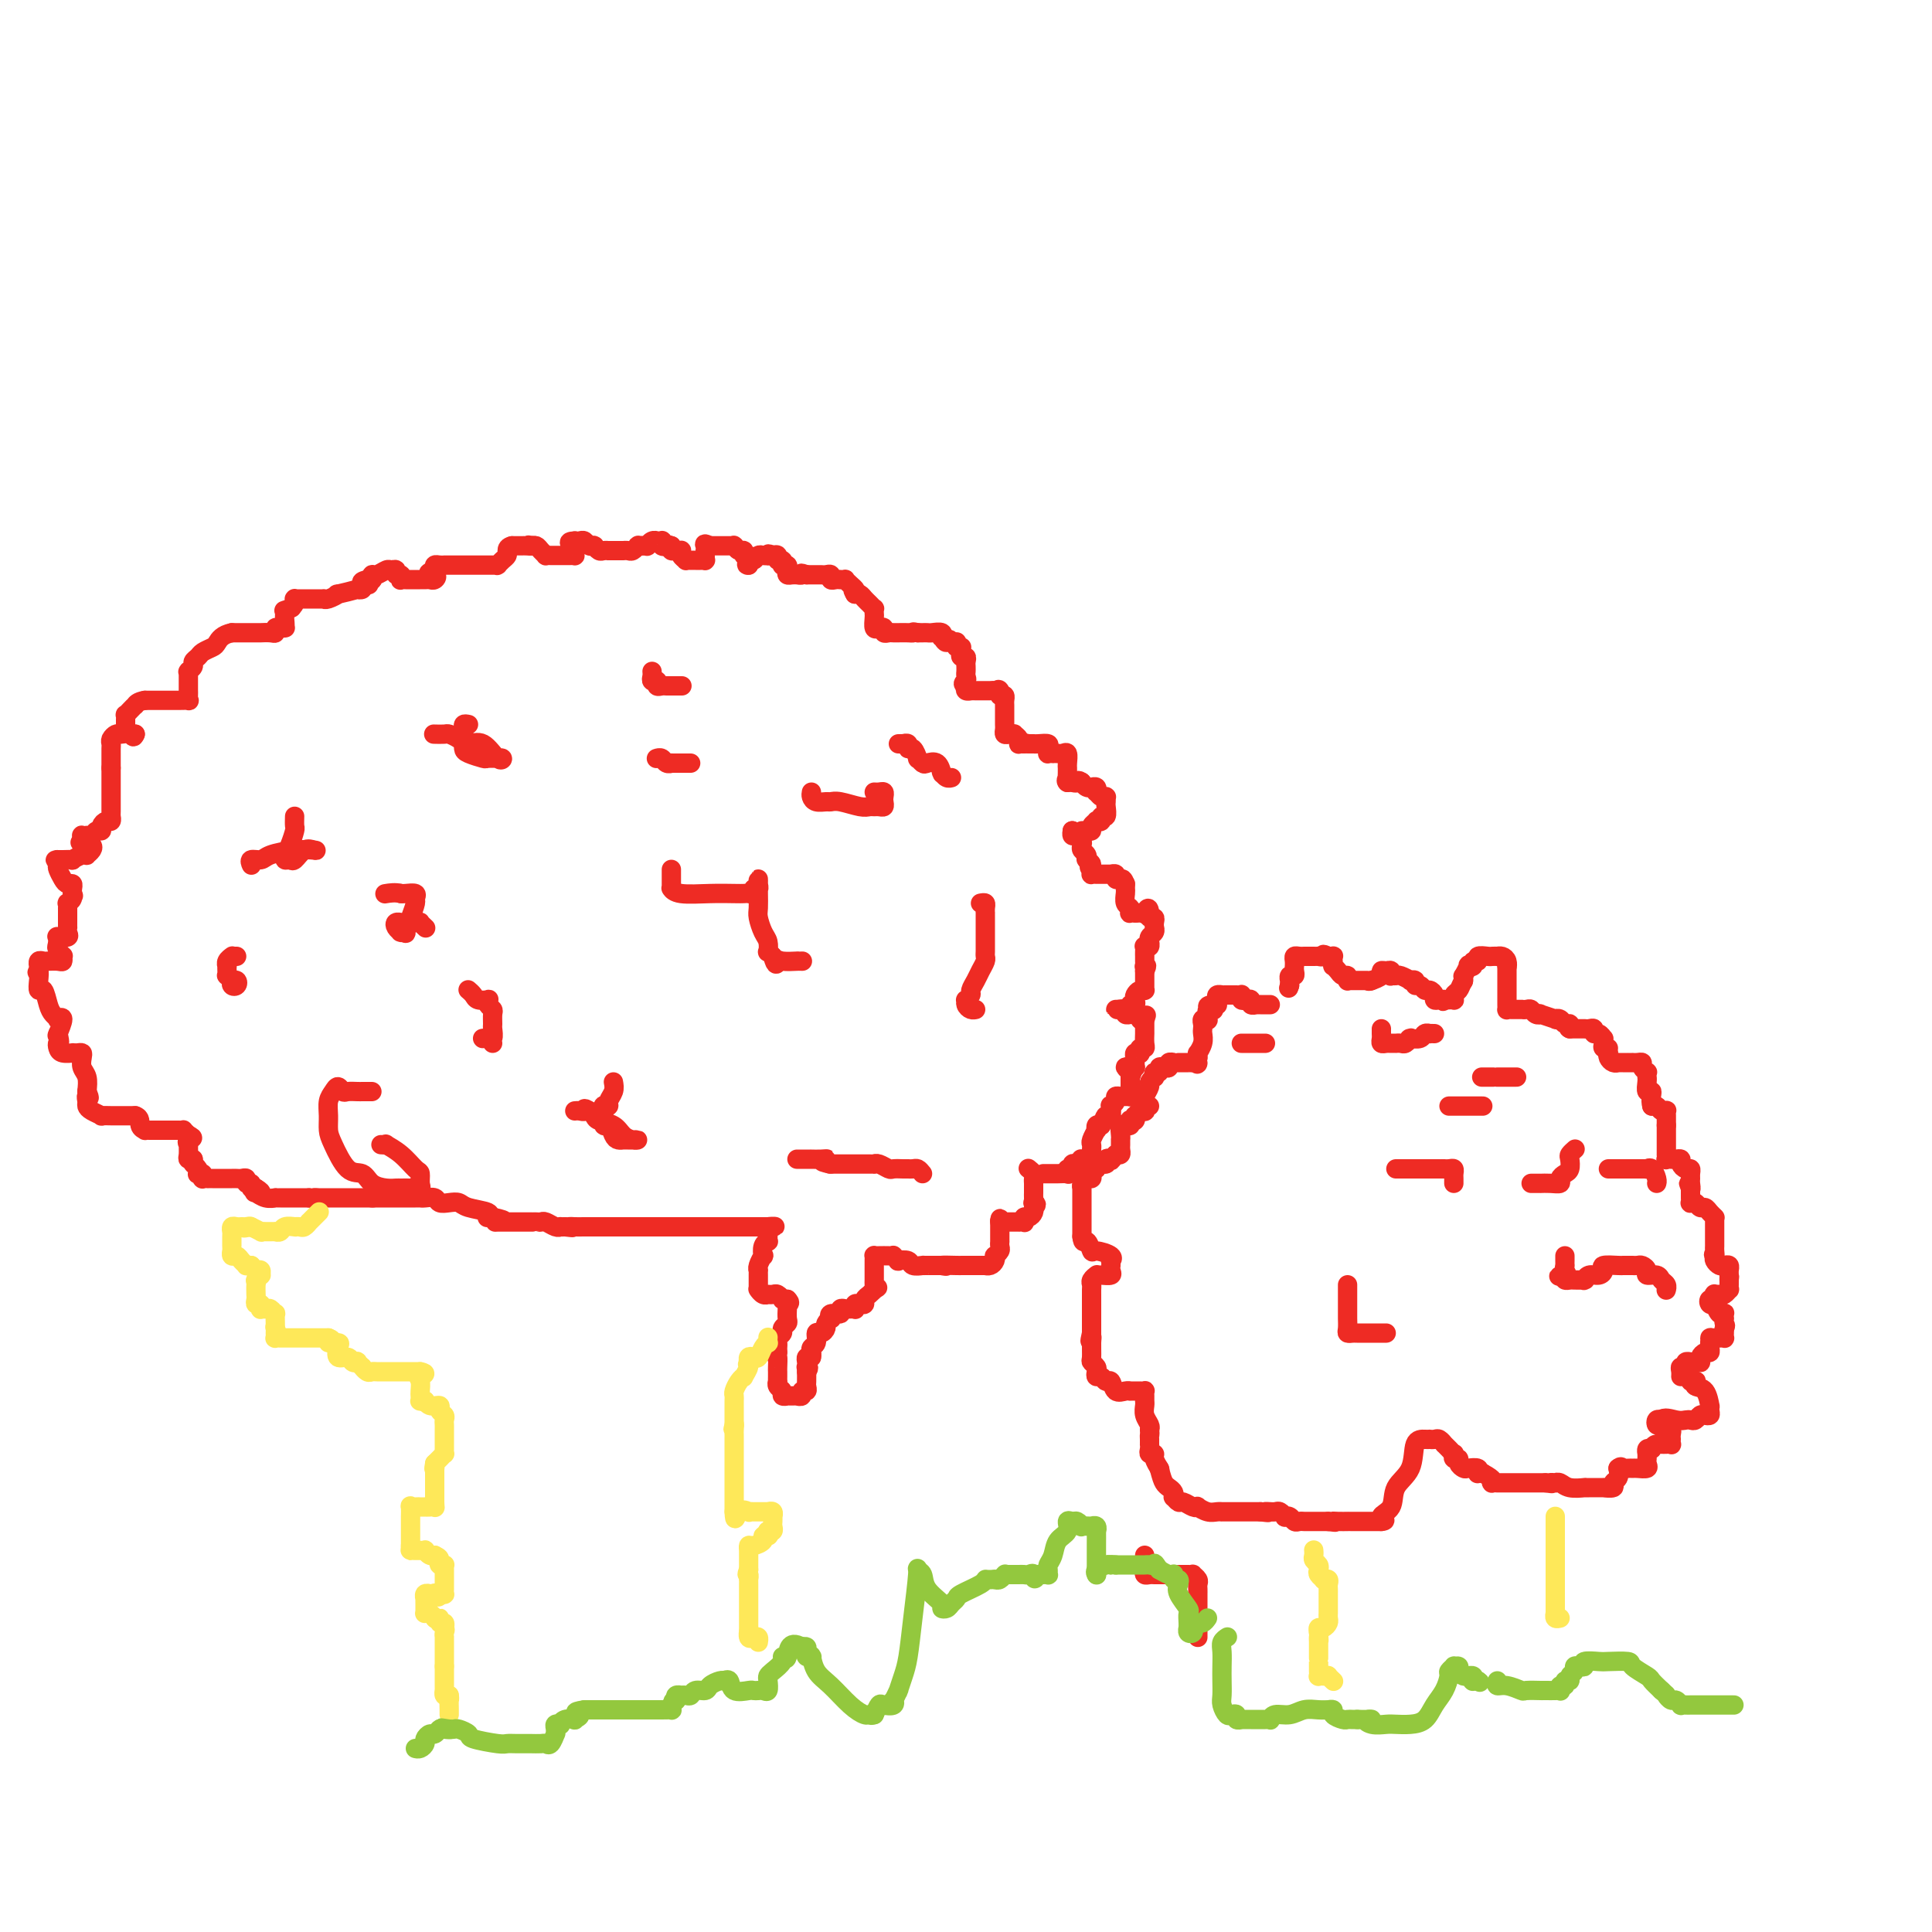 <svg viewBox='0 0 400 400' version='1.1' xmlns='http://www.w3.org/2000/svg' xmlns:xlink='http://www.w3.org/1999/xlink'><g fill='none' stroke='#EE2B24' stroke-width='4' stroke-linecap='round' stroke-linejoin='round'><path d='M216,243c0.416,0.000 0.831,0.000 1,0c0.169,-0.000 0.091,-0.000 0,0c-0.091,0.000 -0.196,0.001 0,0c0.196,-0.001 0.692,-0.004 1,0c0.308,0.004 0.426,0.016 1,0c0.574,-0.016 1.603,-0.061 2,0c0.397,0.061 0.162,0.226 0,0c-0.162,-0.226 -0.251,-0.845 0,-1c0.251,-0.155 0.840,0.154 1,0c0.160,-0.154 -0.111,-0.772 0,-1c0.111,-0.228 0.603,-0.065 1,0c0.397,0.065 0.698,0.033 1,0'/><path d='M224,241c1.250,-0.537 0.373,-0.879 0,-1c-0.373,-0.121 -0.244,-0.021 0,0c0.244,0.021 0.601,-0.036 1,0c0.399,0.036 0.838,0.166 1,0c0.162,-0.166 0.047,-0.627 0,-1c-0.047,-0.373 -0.027,-0.659 0,-1c0.027,-0.341 0.059,-0.736 0,-1c-0.059,-0.264 -0.209,-0.397 0,-1c0.209,-0.603 0.778,-1.677 1,-2c0.222,-0.323 0.098,0.105 0,0c-0.098,-0.105 -0.171,-0.744 0,-1c0.171,-0.256 0.585,-0.128 1,0'/><path d='M228,233c0.786,-1.724 0.750,-2.034 1,-2c0.250,0.034 0.784,0.412 1,0c0.216,-0.412 0.113,-1.613 0,-2c-0.113,-0.387 -0.238,0.040 0,0c0.238,-0.040 0.838,-0.547 1,-1c0.162,-0.453 -0.114,-0.854 0,-1c0.114,-0.146 0.619,-0.038 1,0c0.381,0.038 0.638,0.007 1,0c0.362,-0.007 0.829,0.009 1,0c0.171,-0.009 0.046,-0.044 0,0c-0.046,0.044 -0.012,0.166 0,0c0.012,-0.166 0.003,-0.619 0,-1c-0.003,-0.381 -0.001,-0.690 0,-1c0.001,-0.310 0.000,-0.622 0,-1c-0.000,-0.378 -0.000,-0.822 0,-1c0.000,-0.178 0.000,-0.089 0,0'/><path d='M234,223c0.909,-1.789 0.182,-1.263 0,-1c-0.182,0.263 0.182,0.263 0,0c-0.182,-0.263 -0.909,-0.789 -1,-1c-0.091,-0.211 0.455,-0.105 1,0'/><path d='M234,221c-0.061,-0.310 -0.212,-0.086 0,0c0.212,0.086 0.789,0.034 1,0c0.211,-0.034 0.055,-0.051 0,0c-0.055,0.051 -0.011,0.171 0,0c0.011,-0.171 -0.011,-0.633 0,-1c0.011,-0.367 0.054,-0.638 0,-1c-0.054,-0.362 -0.207,-0.814 0,-1c0.207,-0.186 0.773,-0.104 1,0c0.227,0.104 0.113,0.231 0,0c-0.113,-0.231 -0.227,-0.818 0,-1c0.227,-0.182 0.793,0.043 1,0c0.207,-0.043 0.056,-0.354 0,-1c-0.056,-0.646 -0.015,-1.626 0,-2c0.015,-0.374 0.004,-0.142 0,0c-0.004,0.142 -0.001,0.193 0,0c0.001,-0.193 0.000,-0.629 0,-1c-0.000,-0.371 -0.000,-0.677 0,-1c0.000,-0.323 0.000,-0.661 0,-1'/><path d='M237,211c0.529,-1.563 0.353,-0.471 0,0c-0.353,0.471 -0.883,0.323 -1,0c-0.117,-0.323 0.180,-0.819 0,-1c-0.180,-0.181 -0.837,-0.048 -1,0c-0.163,0.048 0.167,0.009 0,0c-0.167,-0.009 -0.832,0.012 -1,0c-0.168,-0.012 0.161,-0.056 0,0c-0.161,0.056 -0.811,0.211 -1,0c-0.189,-0.211 0.083,-0.789 0,-1c-0.083,-0.211 -0.522,-0.057 -1,0c-0.478,0.057 -0.994,0.016 -1,0c-0.006,-0.016 0.497,-0.008 1,0'/><path d='M232,209c-0.304,-0.245 1.434,0.142 2,0c0.566,-0.142 -0.042,-0.812 0,-1c0.042,-0.188 0.733,0.107 1,0c0.267,-0.107 0.110,-0.617 0,-1c-0.110,-0.383 -0.173,-0.638 0,-1c0.173,-0.362 0.582,-0.832 1,-1c0.418,-0.168 0.844,-0.034 1,0c0.156,0.034 0.042,-0.032 0,0c-0.042,0.032 -0.011,0.163 0,0c0.011,-0.163 0.003,-0.618 0,-1c-0.003,-0.382 -0.001,-0.690 0,-1c0.001,-0.310 0.000,-0.622 0,-1c-0.000,-0.378 -0.000,-0.822 0,-1c0.000,-0.178 0.000,-0.089 0,0'/><path d='M237,201c0.774,-1.476 0.207,-1.165 0,-1c-0.207,0.165 -0.056,0.185 0,0c0.056,-0.185 0.015,-0.575 0,-1c-0.015,-0.425 -0.005,-0.885 0,-1c0.005,-0.115 0.005,0.114 0,0c-0.005,-0.114 -0.016,-0.570 0,-1c0.016,-0.430 0.057,-0.832 0,-1c-0.057,-0.168 -0.212,-0.101 0,0c0.212,0.101 0.793,0.234 1,0c0.207,-0.234 0.041,-0.837 0,-1c-0.041,-0.163 0.041,0.114 0,0c-0.041,-0.114 -0.207,-0.618 0,-1c0.207,-0.382 0.787,-0.641 1,-1c0.213,-0.359 0.058,-0.818 0,-1c-0.058,-0.182 -0.019,-0.086 0,0c0.019,0.086 0.019,0.164 0,0c-0.019,-0.164 -0.057,-0.570 0,-1c0.057,-0.430 0.208,-0.885 0,-1c-0.208,-0.115 -0.774,0.110 -1,0c-0.226,-0.110 -0.113,-0.555 0,-1'/><path d='M238,189c-0.085,-1.856 -0.796,-0.498 -1,0c-0.204,0.498 0.099,0.134 0,0c-0.099,-0.134 -0.600,-0.038 -1,0c-0.400,0.038 -0.700,0.019 -1,0'/><path d='M235,189c-0.405,0.004 0.084,0.013 0,0c-0.084,-0.013 -0.740,-0.049 -1,0c-0.260,0.049 -0.122,0.182 0,0c0.122,-0.182 0.229,-0.679 0,-1c-0.229,-0.321 -0.793,-0.464 -1,-1c-0.207,-0.536 -0.055,-1.463 0,-2c0.055,-0.537 0.015,-0.683 0,-1c-0.015,-0.317 -0.004,-0.805 0,-1c0.004,-0.195 0.002,-0.098 0,0'/><path d='M233,183c-0.471,-1.171 -0.648,-1.098 -1,-1c-0.352,0.098 -0.878,0.223 -1,0c-0.122,-0.223 0.160,-0.792 0,-1c-0.160,-0.208 -0.764,-0.056 -1,0c-0.236,0.056 -0.106,0.015 0,0c0.106,-0.015 0.187,-0.004 0,0c-0.187,0.004 -0.642,0.001 -1,0c-0.358,-0.001 -0.618,0.001 -1,0c-0.382,-0.001 -0.887,-0.003 -1,0c-0.113,0.003 0.166,0.011 0,0c-0.166,-0.011 -0.775,-0.041 -1,0c-0.225,0.041 -0.064,0.155 0,0c0.064,-0.155 0.032,-0.577 0,-1'/><path d='M226,180c-1.022,-0.631 -0.077,-0.708 0,-1c0.077,-0.292 -0.715,-0.799 -1,-1c-0.285,-0.201 -0.062,-0.095 0,0c0.062,0.095 -0.035,0.181 0,0c0.035,-0.181 0.203,-0.627 0,-1c-0.203,-0.373 -0.776,-0.673 -1,-1c-0.224,-0.327 -0.098,-0.680 0,-1c0.098,-0.320 0.170,-0.608 0,-1c-0.170,-0.392 -0.582,-0.889 -1,-1c-0.418,-0.111 -0.843,0.162 -1,0c-0.157,-0.162 -0.045,-0.761 0,-1c0.045,-0.239 0.022,-0.120 0,0'/><path d='M222,172c0.000,0.000 0.100,0.100 0.1,0.1'/><path d='M224,172c0.301,-0.022 0.601,-0.045 1,0c0.399,0.045 0.895,0.157 1,0c0.105,-0.157 -0.183,-0.582 0,-1c0.183,-0.418 0.837,-0.828 1,-1c0.163,-0.172 -0.167,-0.105 0,0c0.167,0.105 0.829,0.250 1,0c0.171,-0.250 -0.150,-0.894 0,-1c0.150,-0.106 0.772,0.325 1,0c0.228,-0.325 0.062,-1.408 0,-2c-0.062,-0.592 -0.019,-0.693 0,-1c0.019,-0.307 0.016,-0.818 0,-1c-0.016,-0.182 -0.043,-0.034 0,0c0.043,0.034 0.156,-0.047 0,0c-0.156,0.047 -0.582,0.223 -1,0c-0.418,-0.223 -0.829,-0.845 -1,-1c-0.171,-0.155 -0.101,0.156 0,0c0.101,-0.156 0.234,-0.777 0,-1c-0.234,-0.223 -0.833,-0.046 -1,0c-0.167,0.046 0.100,-0.039 0,0c-0.100,0.039 -0.565,0.203 -1,0c-0.435,-0.203 -0.838,-0.772 -1,-1c-0.162,-0.228 -0.081,-0.114 0,0'/><path d='M224,162c-0.952,-0.774 -0.833,-0.208 -1,0c-0.167,0.208 -0.619,0.060 -1,0c-0.381,-0.060 -0.690,-0.030 -1,0'/><path d='M221,162c-0.464,-0.239 -0.125,-0.836 0,-1c0.125,-0.164 0.034,0.106 0,0c-0.034,-0.106 -0.012,-0.589 0,-1c0.012,-0.411 0.015,-0.751 0,-1c-0.015,-0.249 -0.046,-0.406 0,-1c0.046,-0.594 0.171,-1.623 0,-2c-0.171,-0.377 -0.638,-0.101 -1,0c-0.362,0.101 -0.619,0.028 -1,0c-0.381,-0.028 -0.887,-0.010 -1,0c-0.113,0.010 0.168,0.013 0,0c-0.168,-0.013 -0.783,-0.042 -1,0c-0.217,0.042 -0.034,0.155 0,0c0.034,-0.155 -0.081,-0.577 0,-1c0.081,-0.423 0.359,-0.845 0,-1c-0.359,-0.155 -1.354,-0.041 -2,0c-0.646,0.041 -0.943,0.011 -1,0c-0.057,-0.011 0.127,-0.003 0,0c-0.127,0.003 -0.563,0.002 -1,0'/><path d='M213,154c-1.467,-0.311 -1.133,-0.089 -1,0c0.133,0.089 0.067,0.044 0,0'/><path d='M212,154c-0.377,-0.012 -0.818,-0.042 -1,0c-0.182,0.042 -0.104,0.155 0,0c0.104,-0.155 0.234,-0.576 0,-1c-0.234,-0.424 -0.833,-0.849 -1,-1c-0.167,-0.151 0.099,-0.029 0,0c-0.099,0.029 -0.562,-0.035 -1,0c-0.438,0.035 -0.849,0.168 -1,0c-0.151,-0.168 -0.040,-0.637 0,-1c0.040,-0.363 0.011,-0.618 0,-1c-0.011,-0.382 -0.003,-0.890 0,-1c0.003,-0.110 0.001,0.178 0,0c-0.001,-0.178 -0.000,-0.821 0,-1c0.000,-0.179 0.001,0.106 0,0c-0.001,-0.106 -0.003,-0.603 0,-1c0.003,-0.397 0.011,-0.694 0,-1c-0.011,-0.306 -0.041,-0.621 0,-1c0.041,-0.379 0.155,-0.823 0,-1c-0.155,-0.177 -0.577,-0.089 -1,0'/><path d='M207,144c-0.724,-1.774 -0.035,-1.207 0,-1c0.035,0.207 -0.583,0.056 -1,0c-0.417,-0.056 -0.633,-0.015 -1,0c-0.367,0.015 -0.886,0.004 -1,0c-0.114,-0.004 0.176,-0.001 0,0c-0.176,0.001 -0.817,0.000 -1,0c-0.183,-0.000 0.091,0.001 0,0c-0.091,-0.001 -0.546,-0.003 -1,0c-0.454,0.003 -0.905,0.011 -1,0c-0.095,-0.011 0.167,-0.041 0,0c-0.167,0.041 -0.762,0.155 -1,0c-0.238,-0.155 -0.119,-0.577 0,-1'/><path d='M200,142c-1.083,-0.491 -0.290,-0.719 0,-1c0.290,-0.281 0.078,-0.614 0,-1c-0.078,-0.386 -0.021,-0.824 0,-1c0.021,-0.176 0.007,-0.090 0,0c-0.007,0.090 -0.006,0.182 0,0c0.006,-0.182 0.016,-0.640 0,-1c-0.016,-0.360 -0.057,-0.622 0,-1c0.057,-0.378 0.211,-0.872 0,-1c-0.211,-0.128 -0.788,0.109 -1,0c-0.212,-0.109 -0.061,-0.564 0,-1c0.061,-0.436 0.030,-0.853 0,-1c-0.030,-0.147 -0.060,-0.025 0,0c0.060,0.025 0.209,-0.046 0,0c-0.209,0.046 -0.778,0.208 -1,0c-0.222,-0.208 -0.098,-0.787 0,-1c0.098,-0.213 0.171,-0.061 0,0c-0.171,0.061 -0.585,0.030 -1,0'/><path d='M197,133c-0.632,-1.327 -0.712,-0.145 -1,0c-0.288,0.145 -0.784,-0.746 -1,-1c-0.216,-0.254 -0.152,0.128 0,0c0.152,-0.128 0.391,-0.766 0,-1c-0.391,-0.234 -1.411,-0.063 -2,0c-0.589,0.063 -0.745,0.017 -1,0c-0.255,-0.017 -0.607,-0.005 -1,0c-0.393,0.005 -0.827,0.001 -1,0c-0.173,-0.001 -0.087,-0.001 0,0'/><path d='M190,131c-1.282,-0.309 -0.988,-0.083 -1,0c-0.012,0.083 -0.332,0.022 -1,0c-0.668,-0.022 -1.686,-0.005 -2,0c-0.314,0.005 0.074,-0.002 0,0c-0.074,0.002 -0.611,0.014 -1,0c-0.389,-0.014 -0.630,-0.055 -1,0c-0.370,0.055 -0.870,0.204 -1,0c-0.130,-0.204 0.109,-0.761 0,-1c-0.109,-0.239 -0.565,-0.159 -1,0c-0.435,0.159 -0.848,0.397 -1,0c-0.152,-0.397 -0.044,-1.430 0,-2c0.044,-0.570 0.023,-0.677 0,-1c-0.023,-0.323 -0.048,-0.861 0,-1c0.048,-0.139 0.167,0.120 0,0c-0.167,-0.120 -0.622,-0.620 -1,-1c-0.378,-0.380 -0.679,-0.641 -1,-1c-0.321,-0.359 -0.663,-0.817 -1,-1c-0.337,-0.183 -0.668,-0.092 -1,0'/><path d='M177,123c-0.885,-1.420 -0.097,-0.969 0,-1c0.097,-0.031 -0.499,-0.545 -1,-1c-0.501,-0.455 -0.909,-0.853 -1,-1c-0.091,-0.147 0.134,-0.043 0,0c-0.134,0.043 -0.627,0.026 -1,0c-0.373,-0.026 -0.625,-0.059 -1,0c-0.375,0.059 -0.874,0.212 -1,0c-0.126,-0.212 0.120,-0.789 0,-1c-0.120,-0.211 -0.607,-0.057 -1,0c-0.393,0.057 -0.693,0.015 -1,0c-0.307,-0.015 -0.621,-0.004 -1,0c-0.379,0.004 -0.823,0.001 -1,0c-0.177,-0.001 -0.086,-0.000 0,0c0.086,0.000 0.167,0.000 0,0c-0.167,-0.000 -0.584,-0.000 -1,0'/><path d='M167,119c-1.710,-0.619 -0.984,-0.165 -1,0c-0.016,0.165 -0.775,0.041 -1,0c-0.225,-0.041 0.084,-0.001 0,0c-0.084,0.001 -0.562,-0.038 -1,0c-0.438,0.038 -0.835,0.154 -1,0c-0.165,-0.154 -0.097,-0.577 0,-1c0.097,-0.423 0.222,-0.844 0,-1c-0.222,-0.156 -0.790,-0.046 -1,0c-0.210,0.046 -0.060,0.027 0,0c0.060,-0.027 0.031,-0.064 0,0c-0.031,0.064 -0.064,0.227 0,0c0.064,-0.227 0.223,-0.844 0,-1c-0.223,-0.156 -0.829,0.150 -1,0c-0.171,-0.150 0.094,-0.757 0,-1c-0.094,-0.243 -0.547,-0.121 -1,0'/><path d='M160,115c-1.306,-0.619 -1.071,-0.167 -1,0c0.071,0.167 -0.022,0.049 0,0c0.022,-0.049 0.160,-0.028 0,0c-0.160,0.028 -0.617,0.064 -1,0c-0.383,-0.064 -0.691,-0.227 -1,0c-0.309,0.227 -0.619,0.844 -1,1c-0.381,0.156 -0.833,-0.150 -1,0c-0.167,0.150 -0.048,0.757 0,1c0.048,0.243 0.024,0.121 0,0'/><path d='M155,117c-0.791,0.148 -0.267,-0.481 0,-1c0.267,-0.519 0.278,-0.927 0,-1c-0.278,-0.073 -0.845,0.191 -1,0c-0.155,-0.191 0.103,-0.836 0,-1c-0.103,-0.164 -0.566,0.152 -1,0c-0.434,-0.152 -0.838,-0.773 -1,-1c-0.162,-0.227 -0.081,-0.061 0,0c0.081,0.061 0.161,0.016 0,0c-0.161,-0.016 -0.564,-0.004 -1,0c-0.436,0.004 -0.904,0.001 -1,0c-0.096,-0.001 0.181,-0.000 0,0c-0.181,0.000 -0.819,0.000 -1,0c-0.181,-0.000 0.096,-0.000 0,0c-0.096,0.000 -0.564,0.000 -1,0c-0.436,-0.000 -0.839,-0.000 -1,0c-0.161,0.000 -0.081,0.000 0,0'/><path d='M147,113c-1.464,-0.668 -1.125,-0.337 -1,0c0.125,0.337 0.034,0.679 0,1c-0.034,0.321 -0.012,0.622 0,1c0.012,0.378 0.014,0.833 0,1c-0.014,0.167 -0.045,0.045 0,0c0.045,-0.045 0.166,-0.012 0,0c-0.166,0.012 -0.618,0.004 -1,0c-0.382,-0.004 -0.695,-0.004 -1,0c-0.305,0.004 -0.604,0.011 -1,0c-0.396,-0.011 -0.890,-0.041 -1,0c-0.110,0.041 0.164,0.155 0,0c-0.164,-0.155 -0.766,-0.577 -1,-1c-0.234,-0.423 -0.101,-0.848 0,-1c0.101,-0.152 0.172,-0.030 0,0c-0.172,0.030 -0.585,-0.030 -1,0c-0.415,0.030 -0.833,0.152 -1,0c-0.167,-0.152 -0.084,-0.576 0,-1'/><path d='M139,113c-1.250,-0.480 -0.875,-0.181 -1,0c-0.125,0.181 -0.751,0.245 -1,0c-0.249,-0.245 -0.122,-0.799 0,-1c0.122,-0.201 0.239,-0.050 0,0c-0.239,0.050 -0.834,-0.001 -1,0c-0.166,0.001 0.096,0.053 0,0c-0.096,-0.053 -0.552,-0.210 -1,0c-0.448,0.210 -0.890,0.787 -1,1c-0.110,0.213 0.111,0.061 0,0c-0.111,-0.061 -0.556,-0.030 -1,0'/><path d='M133,113c-1.106,-0.061 -0.870,-0.212 -1,0c-0.130,0.212 -0.625,0.789 -1,1c-0.375,0.211 -0.630,0.057 -1,0c-0.370,-0.057 -0.855,-0.015 -1,0c-0.145,0.015 0.049,0.004 0,0c-0.049,-0.004 -0.342,0.000 -1,0c-0.658,-0.000 -1.683,-0.004 -2,0c-0.317,0.004 0.072,0.015 0,0c-0.072,-0.015 -0.607,-0.057 -1,0c-0.393,0.057 -0.644,0.212 -1,0c-0.356,-0.212 -0.816,-0.793 -1,-1c-0.184,-0.207 -0.091,-0.041 0,0c0.091,0.041 0.179,-0.041 0,0c-0.179,0.041 -0.625,0.207 -1,0c-0.375,-0.207 -0.678,-0.786 -1,-1c-0.322,-0.214 -0.663,-0.061 -1,0c-0.337,0.061 -0.668,0.031 -1,0'/><path d='M119,112c-2.166,0.084 -0.580,0.793 0,1c0.580,0.207 0.154,-0.088 0,0c-0.154,0.088 -0.035,0.560 0,1c0.035,0.440 -0.014,0.850 0,1c0.014,0.150 0.092,0.040 0,0c-0.092,-0.040 -0.353,-0.011 -1,0c-0.647,0.011 -1.680,0.003 -2,0c-0.320,-0.003 0.073,0.000 0,0c-0.073,-0.000 -0.611,-0.003 -1,0c-0.389,0.003 -0.629,0.011 -1,0c-0.371,-0.011 -0.874,-0.041 -1,0c-0.126,0.041 0.124,0.155 0,0c-0.124,-0.155 -0.622,-0.577 -1,-1c-0.378,-0.423 -0.638,-0.845 -1,-1c-0.362,-0.155 -0.828,-0.042 -1,0c-0.172,0.042 -0.049,0.012 0,0c0.049,-0.012 0.025,-0.006 0,0'/><path d='M110,113c-1.345,-0.309 -0.206,-0.083 0,0c0.206,0.083 -0.519,0.022 -1,0c-0.481,-0.022 -0.717,-0.006 -1,0c-0.283,0.006 -0.612,0.002 -1,0c-0.388,-0.002 -0.836,-0.000 -1,0c-0.164,0.000 -0.044,0.000 0,0c0.044,-0.000 0.013,-0.000 0,0c-0.013,0.000 -0.006,0.000 0,0'/><path d='M106,113c-0.857,0.178 -1.000,0.622 -1,1c0.000,0.378 0.144,0.690 0,1c-0.144,0.310 -0.577,0.619 -1,1c-0.423,0.381 -0.835,0.834 -1,1c-0.165,0.166 -0.082,0.044 0,0c0.082,-0.044 0.161,-0.012 0,0c-0.161,0.012 -0.564,0.003 -1,0c-0.436,-0.003 -0.904,-0.001 -1,0c-0.096,0.001 0.182,0.000 0,0c-0.182,-0.000 -0.823,-0.000 -1,0c-0.177,0.000 0.111,0.000 0,0c-0.111,-0.000 -0.620,-0.000 -1,0c-0.380,0.000 -0.630,0.000 -1,0c-0.370,-0.000 -0.858,-0.000 -1,0c-0.142,0.000 0.063,0.000 0,0c-0.063,-0.000 -0.394,-0.000 -1,0c-0.606,0.000 -1.486,0.000 -2,0c-0.514,-0.000 -0.663,-0.001 -1,0c-0.337,0.001 -0.861,0.003 -1,0c-0.139,-0.003 0.107,-0.011 0,0c-0.107,0.011 -0.567,0.041 -1,0c-0.433,-0.041 -0.838,-0.155 -1,0c-0.162,0.155 -0.081,0.577 0,1'/><path d='M90,118c-2.488,0.939 -0.708,0.788 0,1c0.708,0.212 0.344,0.789 0,1c-0.344,0.211 -0.670,0.057 -1,0c-0.330,-0.057 -0.666,-0.015 -1,0c-0.334,0.015 -0.668,0.004 -1,0c-0.332,-0.004 -0.664,0.000 -1,0c-0.336,-0.000 -0.677,-0.004 -1,0c-0.323,0.004 -0.626,0.016 -1,0c-0.374,-0.016 -0.817,-0.061 -1,0c-0.183,0.061 -0.105,0.227 0,0c0.105,-0.227 0.236,-0.846 0,-1c-0.236,-0.154 -0.840,0.159 -1,0c-0.160,-0.159 0.125,-0.790 0,-1c-0.125,-0.210 -0.661,-0.000 -1,0c-0.339,0.000 -0.482,-0.210 -1,0c-0.518,0.210 -1.409,0.841 -2,1c-0.591,0.159 -0.880,-0.153 -1,0c-0.120,0.153 -0.071,0.772 0,1c0.071,0.228 0.163,0.065 0,0c-0.163,-0.065 -0.582,-0.033 -1,0'/><path d='M76,120c-2.179,0.536 -0.625,0.875 0,1c0.625,0.125 0.321,0.036 0,0c-0.321,-0.036 -0.661,-0.018 -1,0'/><path d='M75,121c-0.076,0.377 0.234,0.818 0,1c-0.234,0.182 -1.011,0.105 -1,0c0.011,-0.105 0.812,-0.238 0,0c-0.812,0.238 -3.236,0.848 -4,1c-0.764,0.152 0.132,-0.156 0,0c-0.132,0.156 -1.292,0.774 -2,1c-0.708,0.226 -0.963,0.061 -1,0c-0.037,-0.061 0.145,-0.016 0,0c-0.145,0.016 -0.616,0.004 -1,0c-0.384,-0.004 -0.681,-0.001 -1,0c-0.319,0.001 -0.660,0.001 -1,0c-0.340,-0.001 -0.680,-0.001 -1,0c-0.320,0.001 -0.621,0.003 -1,0c-0.379,-0.003 -0.836,-0.012 -1,0c-0.164,0.012 -0.034,0.044 0,0c0.034,-0.044 -0.029,-0.166 0,0c0.029,0.166 0.151,0.619 0,1c-0.151,0.381 -0.576,0.691 -1,1'/><path d='M60,126c-2.337,0.782 -0.679,0.238 0,0c0.679,-0.238 0.378,-0.169 0,0c-0.378,0.169 -0.833,0.437 -1,1c-0.167,0.563 -0.048,1.419 0,2c0.048,0.581 0.023,0.887 0,1c-0.023,0.113 -0.044,0.034 0,0c0.044,-0.034 0.154,-0.023 0,0c-0.154,0.023 -0.571,0.059 -1,0c-0.429,-0.059 -0.870,-0.212 -1,0c-0.130,0.212 0.049,0.789 0,1c-0.049,0.211 -0.328,0.057 -1,0c-0.672,-0.057 -1.738,-0.015 -2,0c-0.262,0.015 0.281,0.004 0,0c-0.281,-0.004 -1.385,-0.001 -2,0c-0.615,0.001 -0.739,0.000 -1,0c-0.261,-0.000 -0.658,-0.000 -1,0c-0.342,0.000 -0.631,0.000 -1,0c-0.369,-0.000 -0.820,-0.000 -1,0c-0.180,0.000 -0.090,0.000 0,0'/><path d='M48,131c-2.041,0.405 -2.642,1.418 -3,2c-0.358,0.582 -0.473,0.733 -1,1c-0.527,0.267 -1.465,0.650 -2,1c-0.535,0.350 -0.665,0.668 -1,1c-0.335,0.332 -0.874,0.676 -1,1c-0.126,0.324 0.162,0.626 0,1c-0.162,0.374 -0.776,0.821 -1,1c-0.224,0.179 -0.060,0.089 0,0c0.060,-0.089 0.016,-0.178 0,0c-0.016,0.178 -0.004,0.621 0,1c0.004,0.379 0.001,0.693 0,1c-0.001,0.307 -0.001,0.608 0,1c0.001,0.392 0.002,0.876 0,1c-0.002,0.124 -0.006,-0.110 0,0c0.006,0.110 0.024,0.565 0,1c-0.024,0.435 -0.089,0.848 0,1c0.089,0.152 0.333,0.041 0,0c-0.333,-0.041 -1.242,-0.011 -2,0c-0.758,0.011 -1.366,0.003 -2,0c-0.634,-0.003 -1.294,-0.001 -2,0c-0.706,0.001 -1.459,0.000 -2,0c-0.541,-0.000 -0.869,-0.000 -1,0c-0.131,0.000 -0.066,0.000 0,0'/><path d='M30,145c-1.548,0.238 -1.917,0.833 -2,1c-0.083,0.167 0.121,-0.095 0,0c-0.121,0.095 -0.568,0.547 -1,1c-0.432,0.453 -0.848,0.909 -1,1c-0.152,0.091 -0.041,-0.182 0,0c0.041,0.182 0.010,0.818 0,1c-0.010,0.182 0.000,-0.091 0,0c-0.000,0.091 -0.010,0.546 0,1c0.010,0.454 0.041,0.906 0,1c-0.041,0.094 -0.155,-0.171 0,0c0.155,0.171 0.577,0.778 1,1c0.423,0.222 0.845,0.060 1,0c0.155,-0.060 0.042,-0.016 0,0c-0.042,0.016 -0.012,0.005 0,0c0.012,-0.005 0.006,-0.002 0,0'/><path d='M28,152c-0.426,1.079 -0.492,0.278 -1,0c-0.508,-0.278 -1.456,-0.033 -2,0c-0.544,0.033 -0.682,-0.145 -1,0c-0.318,0.145 -0.817,0.613 -1,1c-0.183,0.387 -0.049,0.691 0,1c0.049,0.309 0.013,0.622 0,1c-0.013,0.378 -0.004,0.822 0,1c0.004,0.178 0.001,0.089 0,0c-0.001,-0.089 -0.000,-0.179 0,0c0.000,0.179 0.000,0.625 0,1c-0.000,0.375 -0.000,0.679 0,1c0.000,0.321 0.000,0.661 0,1'/><path d='M23,159c-0.000,0.730 -0.000,0.055 0,0c0.000,-0.055 0.000,0.510 0,1c-0.000,0.490 -0.000,0.905 0,1c0.000,0.095 0.000,-0.128 0,0c-0.000,0.128 -0.000,0.608 0,1c0.000,0.392 0.000,0.695 0,1c-0.000,0.305 -0.000,0.610 0,1c0.000,0.390 0.000,0.865 0,1c-0.000,0.135 -0.000,-0.070 0,0c0.000,0.070 0.001,0.415 0,1c-0.001,0.585 -0.003,1.410 0,2c0.003,0.590 0.011,0.945 0,1c-0.011,0.055 -0.041,-0.192 0,0c0.041,0.192 0.151,0.821 0,1c-0.151,0.179 -0.565,-0.092 -1,0c-0.435,0.092 -0.891,0.546 -1,1c-0.109,0.454 0.130,0.906 0,1c-0.130,0.094 -0.627,-0.171 -1,0c-0.373,0.171 -0.622,0.777 -1,1c-0.378,0.223 -0.886,0.062 -1,0c-0.114,-0.062 0.165,-0.027 0,0c-0.165,0.027 -0.775,0.046 -1,0c-0.225,-0.046 -0.064,-0.156 0,0c0.064,0.156 0.032,0.578 0,1'/><path d='M17,174c-0.912,0.924 -0.193,0.234 0,0c0.193,-0.234 -0.141,-0.011 0,0c0.141,0.011 0.757,-0.190 1,0c0.243,0.190 0.114,0.773 0,1c-0.114,0.227 -0.212,0.100 0,0c0.212,-0.100 0.735,-0.171 1,0c0.265,0.171 0.273,0.586 0,1c-0.273,0.414 -0.828,0.829 -1,1c-0.172,0.171 0.038,0.098 0,0c-0.038,-0.098 -0.326,-0.223 -1,0c-0.674,0.223 -1.736,0.792 -2,1c-0.264,0.208 0.269,0.056 0,0c-0.269,-0.056 -1.342,-0.015 -2,0c-0.658,0.015 -0.902,0.004 -1,0c-0.098,-0.004 -0.049,-0.002 0,0'/><path d='M12,178c-1.086,0.257 -0.302,-0.099 0,0c0.302,0.099 0.123,0.653 0,1c-0.123,0.347 -0.191,0.488 0,1c0.191,0.512 0.639,1.394 1,2c0.361,0.606 0.633,0.936 1,1c0.367,0.064 0.830,-0.137 1,0c0.170,0.137 0.049,0.610 0,1c-0.049,0.390 -0.024,0.695 0,1'/><path d='M15,185c0.448,1.040 0.067,0.139 0,0c-0.067,-0.139 0.178,0.484 0,1c-0.178,0.516 -0.780,0.926 -1,1c-0.220,0.074 -0.059,-0.187 0,0c0.059,0.187 0.016,0.823 0,1c-0.016,0.177 -0.004,-0.106 0,0c0.004,0.106 0.001,0.602 0,1c-0.001,0.398 -0.001,0.698 0,1c0.001,0.302 0.002,0.606 0,1c-0.002,0.394 -0.008,0.876 0,1c0.008,0.124 0.030,-0.111 0,0c-0.030,0.111 -0.113,0.568 0,1c0.113,0.432 0.422,0.837 0,1c-0.422,0.163 -1.575,0.082 -2,0c-0.425,-0.082 -0.121,-0.166 0,0c0.121,0.166 0.061,0.583 0,1'/><path d='M12,195c-0.463,1.785 -0.120,1.249 0,1c0.120,-0.249 0.018,-0.211 0,0c-0.018,0.211 0.048,0.596 0,1c-0.048,0.404 -0.211,0.826 0,1c0.211,0.174 0.796,0.099 1,0c0.204,-0.099 0.028,-0.222 0,0c-0.028,0.222 0.094,0.791 0,1c-0.094,0.209 -0.403,0.060 -1,0c-0.597,-0.060 -1.480,-0.031 -2,0c-0.520,0.031 -0.675,0.064 -1,0c-0.325,-0.064 -0.819,-0.223 -1,0c-0.181,0.223 -0.049,0.829 0,1c0.049,0.171 0.014,-0.094 0,0c-0.014,0.094 -0.007,0.547 0,1'/><path d='M8,201c-0.622,0.842 -0.178,-0.052 0,0c0.178,0.052 0.089,1.050 0,2c-0.089,0.950 -0.177,1.852 0,2c0.177,0.148 0.621,-0.457 1,0c0.379,0.457 0.695,1.976 1,3c0.305,1.024 0.600,1.553 1,2c0.400,0.447 0.906,0.810 1,1c0.094,0.190 -0.222,0.205 0,0c0.222,-0.205 0.983,-0.632 1,0c0.017,0.632 -0.709,2.323 -1,3c-0.291,0.677 -0.145,0.338 0,0'/><path d='M12,214c0.626,2.420 0.191,1.969 0,2c-0.191,0.031 -0.140,0.544 0,1c0.140,0.456 0.367,0.854 1,1c0.633,0.146 1.673,0.041 2,0c0.327,-0.041 -0.057,-0.019 0,0c0.057,0.019 0.555,0.035 1,0c0.445,-0.035 0.838,-0.120 1,0c0.162,0.120 0.095,0.444 0,1c-0.095,0.556 -0.218,1.342 0,2c0.218,0.658 0.777,1.188 1,2c0.223,0.812 0.112,1.906 0,3'/><path d='M18,226c0.926,2.035 0.242,1.124 0,1c-0.242,-0.124 -0.042,0.541 0,1c0.042,0.459 -0.073,0.711 0,1c0.073,0.289 0.334,0.613 1,1c0.666,0.387 1.738,0.836 2,1c0.262,0.164 -0.285,0.044 0,0c0.285,-0.044 1.401,-0.012 2,0c0.599,0.012 0.682,0.003 1,0c0.318,-0.003 0.873,-0.001 1,0c0.127,0.001 -0.172,0.000 0,0c0.172,-0.000 0.817,-0.000 1,0c0.183,0.000 -0.095,0.000 0,0c0.095,-0.000 0.564,-0.000 1,0c0.436,0.000 0.839,0.000 1,0c0.161,-0.000 0.081,-0.000 0,0'/><path d='M28,231c1.245,0.392 0.857,1.373 1,2c0.143,0.627 0.815,0.900 1,1c0.185,0.100 -0.119,0.027 0,0c0.119,-0.027 0.659,-0.007 1,0c0.341,0.007 0.482,0.002 1,0c0.518,-0.002 1.413,-0.001 2,0c0.587,0.001 0.865,0.000 1,0c0.135,-0.000 0.126,-0.001 0,0c-0.126,0.001 -0.371,0.003 0,0c0.371,-0.003 1.357,-0.011 2,0c0.643,0.011 0.942,0.041 1,0c0.058,-0.041 -0.126,-0.155 0,0c0.126,0.155 0.563,0.577 1,1'/><path d='M39,235c1.701,0.777 0.455,0.720 0,1c-0.455,0.280 -0.118,0.898 0,1c0.118,0.102 0.018,-0.313 0,0c-0.018,0.313 0.047,1.352 0,2c-0.047,0.648 -0.205,0.905 0,1c0.205,0.095 0.773,0.027 1,0c0.227,-0.027 0.114,-0.014 0,0'/><path d='M40,240c0.095,0.955 -0.167,0.843 0,1c0.167,0.157 0.763,0.582 1,1c0.237,0.418 0.115,0.830 0,1c-0.115,0.170 -0.223,0.098 0,0c0.223,-0.098 0.777,-0.222 1,0c0.223,0.222 0.116,0.792 0,1c-0.116,0.208 -0.239,0.056 0,0c0.239,-0.056 0.841,-0.015 1,0c0.159,0.015 -0.125,0.004 0,0c0.125,-0.004 0.661,-0.001 1,0c0.339,0.001 0.482,0.000 1,0c0.518,-0.000 1.410,-0.000 2,0c0.590,0.000 0.879,0.000 1,0c0.121,-0.000 0.075,-0.001 0,0c-0.075,0.001 -0.179,0.004 0,0c0.179,-0.004 0.640,-0.016 1,0c0.360,0.016 0.617,0.061 1,0c0.383,-0.061 0.890,-0.226 1,0c0.110,0.226 -0.177,0.844 0,1c0.177,0.156 0.817,-0.150 1,0c0.183,0.150 -0.091,0.757 0,1c0.091,0.243 0.545,0.121 1,0'/><path d='M53,246c2.035,1.171 0.621,1.098 0,1c-0.621,-0.098 -0.450,-0.223 0,0c0.450,0.223 1.180,0.792 2,1c0.820,0.208 1.730,0.056 2,0c0.270,-0.056 -0.100,-0.015 0,0c0.100,0.015 0.671,0.004 1,0c0.329,-0.004 0.417,-0.001 1,0c0.583,0.001 1.662,0.000 2,0c0.338,-0.000 -0.064,-0.000 0,0c0.064,0.000 0.594,0.000 1,0c0.406,-0.000 0.687,-0.000 1,0c0.313,0.000 0.656,0.000 1,0'/><path d='M64,248c1.868,0.309 1.039,0.083 1,0c-0.039,-0.083 0.712,-0.022 1,0c0.288,0.022 0.115,0.006 1,0c0.885,-0.006 2.830,-0.002 4,0c1.170,0.002 1.565,0.000 2,0c0.435,-0.000 0.908,-0.000 1,0c0.092,0.000 -0.199,0.000 0,0c0.199,-0.000 0.888,-0.000 1,0c0.112,0.000 -0.355,0.000 0,0c0.355,-0.000 1.530,-0.000 2,0c0.470,0.000 0.235,0.000 0,0'/><path d='M77,248c2.410,-0.000 1.935,-0.000 2,0c0.065,0.000 0.669,0.000 1,0c0.331,-0.000 0.390,-0.000 1,0c0.610,0.000 1.773,0.000 2,0c0.227,-0.000 -0.482,-0.001 0,0c0.482,0.001 2.156,0.004 3,0c0.844,-0.004 0.859,-0.015 1,0c0.141,0.015 0.409,0.056 1,0c0.591,-0.056 1.507,-0.208 2,0c0.493,0.208 0.564,0.776 1,1c0.436,0.224 1.238,0.102 2,0c0.762,-0.102 1.486,-0.185 2,0c0.514,0.185 0.820,0.638 2,1c1.180,0.362 3.234,0.633 4,1c0.766,0.367 0.245,0.830 0,1c-0.245,0.170 -0.213,0.049 0,0c0.213,-0.049 0.606,-0.024 1,0'/><path d='M102,252c4.102,0.845 1.855,0.959 1,1c-0.855,0.041 -0.320,0.011 0,0c0.320,-0.011 0.423,-0.003 1,0c0.577,0.003 1.628,0.001 2,0c0.372,-0.001 0.064,-0.000 0,0c-0.064,0.000 0.116,0.000 1,0c0.884,-0.000 2.474,-0.001 3,0c0.526,0.001 -0.010,0.004 0,0c0.010,-0.004 0.567,-0.015 1,0c0.433,0.015 0.742,0.057 1,0c0.258,-0.057 0.464,-0.211 1,0c0.536,0.211 1.401,0.789 2,1c0.599,0.211 0.930,0.057 1,0c0.070,-0.057 -0.123,-0.016 0,0c0.123,0.016 0.561,0.008 1,0'/><path d='M117,254c2.508,0.309 1.276,0.083 1,0c-0.276,-0.083 0.402,-0.022 1,0c0.598,0.022 1.115,0.006 2,0c0.885,-0.006 2.138,-0.002 3,0c0.862,0.002 1.332,0.000 2,0c0.668,-0.000 1.535,-0.000 2,0c0.465,0.000 0.528,0.000 1,0c0.472,-0.000 1.353,-0.000 2,0c0.647,0.000 1.059,0.000 1,0c-0.059,-0.000 -0.591,-0.000 0,0c0.591,0.000 2.305,0.000 3,0c0.695,-0.000 0.372,-0.000 1,0c0.628,0.000 2.208,0.000 3,0c0.792,-0.000 0.798,-0.000 1,0c0.202,0.000 0.601,0.000 1,0'/><path d='M141,254c3.844,0.000 1.453,-0.000 1,0c-0.453,0.000 1.030,0.000 2,0c0.970,-0.000 1.426,0.000 2,0c0.574,0.000 1.267,-0.000 2,0c0.733,0.000 1.506,0.000 2,0c0.494,-0.000 0.710,0.000 1,0c0.290,0.000 0.653,-0.000 1,0c0.347,0.000 0.679,0.000 1,0c0.321,-0.000 0.633,0.000 1,0c0.367,0.000 0.791,0.000 1,0c0.209,0.000 0.204,-0.000 1,0c0.796,0.000 2.393,0.000 3,0c0.607,0.000 0.225,-0.000 0,0c-0.225,0.000 -0.291,0.000 0,0c0.291,0.000 0.940,-0.000 1,0c0.060,0.000 -0.470,0.000 -1,0'/><path d='M159,254c2.800,-0.044 0.800,-0.156 0,0c-0.800,0.156 -0.400,0.578 0,1'/><path d='M159,255c0.004,0.319 0.015,0.615 0,1c-0.015,0.385 -0.056,0.858 0,1c0.056,0.142 0.207,-0.046 0,0c-0.207,0.046 -0.774,0.328 -1,1c-0.226,0.672 -0.113,1.734 0,2c0.113,0.266 0.226,-0.266 0,0c-0.226,0.266 -0.793,1.328 -1,2c-0.207,0.672 -0.056,0.953 0,1c0.056,0.047 0.015,-0.141 0,0c-0.015,0.141 -0.004,0.613 0,1c0.004,0.387 0.000,0.691 0,1c-0.000,0.309 0.003,0.622 0,1c-0.003,0.378 -0.011,0.819 0,1c0.011,0.181 0.042,0.101 0,0c-0.042,-0.101 -0.156,-0.223 0,0c0.156,0.223 0.581,0.792 1,1c0.419,0.208 0.833,0.055 1,0c0.167,-0.055 0.087,-0.011 0,0c-0.087,0.011 -0.182,-0.011 0,0c0.182,0.011 0.641,0.056 1,0c0.359,-0.056 0.618,-0.211 1,0c0.382,0.211 0.886,0.789 1,1c0.114,0.211 -0.162,0.057 0,0c0.162,-0.057 0.760,-0.016 1,0c0.240,0.016 0.120,0.008 0,0'/><path d='M163,269c0.929,0.854 0.250,0.988 0,1c-0.250,0.012 -0.071,-0.099 0,0c0.071,0.099 0.034,0.408 0,1c-0.034,0.592 -0.065,1.468 0,2c0.065,0.532 0.228,0.720 0,1c-0.228,0.280 -0.846,0.652 -1,1c-0.154,0.348 0.155,0.670 0,1c-0.155,0.330 -0.773,0.666 -1,1c-0.227,0.334 -0.061,0.667 0,1c0.061,0.333 0.017,0.667 0,1c-0.017,0.333 -0.009,0.667 0,1'/><path d='M161,280c-0.309,1.820 -0.083,0.870 0,1c0.083,0.130 0.023,1.340 0,2c-0.023,0.660 -0.007,0.768 0,1c0.007,0.232 0.006,0.587 0,1c-0.006,0.413 -0.017,0.885 0,1c0.017,0.115 0.061,-0.127 0,0c-0.061,0.127 -0.227,0.622 0,1c0.227,0.378 0.848,0.637 1,1c0.152,0.363 -0.165,0.829 0,1c0.165,0.171 0.814,0.045 1,0c0.186,-0.045 -0.090,-0.011 0,0c0.090,0.011 0.545,-0.001 1,0c0.455,0.001 0.910,0.015 1,0c0.090,-0.015 -0.186,-0.060 0,0c0.186,0.060 0.835,0.225 1,0c0.165,-0.225 -0.152,-0.838 0,-1c0.152,-0.162 0.773,0.128 1,0c0.227,-0.128 0.061,-0.673 0,-1c-0.061,-0.327 -0.016,-0.434 0,-1c0.016,-0.566 0.005,-1.590 0,-2c-0.005,-0.410 -0.002,-0.205 0,0'/><path d='M167,284c0.774,-1.012 0.210,-1.042 0,-1c-0.210,0.042 -0.067,0.156 0,0c0.067,-0.156 0.056,-0.580 0,-1c-0.056,-0.420 -0.159,-0.834 0,-1c0.159,-0.166 0.579,-0.083 1,0'/><path d='M168,281c0.156,-0.687 0.046,-0.904 0,-1c-0.046,-0.096 -0.027,-0.072 0,0c0.027,0.072 0.063,0.192 0,0c-0.063,-0.192 -0.223,-0.695 0,-1c0.223,-0.305 0.829,-0.410 1,-1c0.171,-0.590 -0.094,-1.665 0,-2c0.094,-0.335 0.548,0.069 1,0c0.452,-0.069 0.904,-0.611 1,-1c0.096,-0.389 -0.163,-0.625 0,-1c0.163,-0.375 0.746,-0.889 1,-1c0.254,-0.111 0.177,0.180 0,0c-0.177,-0.180 -0.455,-0.833 0,-1c0.455,-0.167 1.641,0.151 2,0c0.359,-0.151 -0.110,-0.773 0,-1c0.110,-0.227 0.800,-0.060 1,0c0.200,0.060 -0.091,0.012 0,0c0.091,-0.012 0.563,0.011 1,0c0.437,-0.011 0.839,-0.055 1,0c0.161,0.055 0.081,0.208 0,0c-0.081,-0.208 -0.162,-0.777 0,-1c0.162,-0.223 0.568,-0.101 1,0c0.432,0.101 0.889,0.182 1,0c0.111,-0.182 -0.124,-0.626 0,-1c0.124,-0.374 0.607,-0.678 1,-1c0.393,-0.322 0.697,-0.661 1,-1'/><path d='M181,267c1.392,-0.787 0.373,-0.256 0,0c-0.373,0.256 -0.100,0.236 0,0c0.100,-0.236 0.027,-0.690 0,-1c-0.027,-0.310 -0.007,-0.478 0,-1c0.007,-0.522 0.002,-1.397 0,-2c-0.002,-0.603 -0.001,-0.932 0,-1c0.001,-0.068 0.002,0.125 0,0c-0.002,-0.125 -0.008,-0.570 0,-1c0.008,-0.430 0.031,-0.847 0,-1c-0.031,-0.153 -0.114,-0.042 0,0c0.114,0.042 0.427,0.015 1,0c0.573,-0.015 1.405,-0.018 2,0c0.595,0.018 0.951,0.056 1,0c0.049,-0.056 -0.209,-0.207 0,0c0.209,0.207 0.887,0.774 1,1c0.113,0.226 -0.338,0.113 0,0c0.338,-0.113 1.465,-0.226 2,0c0.535,0.226 0.478,0.793 1,1c0.522,0.207 1.625,0.056 2,0c0.375,-0.056 0.024,-0.015 0,0c-0.024,0.015 0.279,0.004 1,0c0.721,-0.004 1.861,-0.002 3,0'/><path d='M195,262c1.998,0.309 -0.008,0.083 0,0c0.008,-0.083 2.029,-0.022 3,0c0.971,0.022 0.891,0.006 1,0c0.109,-0.006 0.407,-0.002 1,0c0.593,0.002 1.482,0.001 2,0c0.518,-0.001 0.664,-0.003 1,0c0.336,0.003 0.861,0.011 1,0c0.139,-0.011 -0.107,-0.041 0,0c0.107,0.041 0.568,0.151 1,0c0.432,-0.151 0.834,-0.565 1,-1c0.166,-0.435 0.097,-0.891 0,-1c-0.097,-0.109 -0.222,0.130 0,0c0.222,-0.130 0.792,-0.629 1,-1c0.208,-0.371 0.056,-0.615 0,-1c-0.056,-0.385 -0.015,-0.913 0,-1c0.015,-0.087 0.004,0.265 0,0c-0.004,-0.265 -0.001,-1.148 0,-2c0.001,-0.852 0.000,-1.672 0,-2c-0.000,-0.328 -0.000,-0.164 0,0'/><path d='M207,253c0.249,-1.392 -0.128,-0.373 0,0c0.128,0.373 0.760,0.100 1,0c0.240,-0.100 0.088,-0.027 0,0c-0.088,0.027 -0.111,0.007 0,0c0.111,-0.007 0.356,-0.001 1,0c0.644,0.001 1.689,-0.004 2,0c0.311,0.004 -0.110,0.016 0,0c0.110,-0.016 0.751,-0.060 1,0c0.249,0.060 0.105,0.222 0,0c-0.105,-0.222 -0.172,-0.830 0,-1c0.172,-0.170 0.582,0.099 1,0c0.418,-0.099 0.843,-0.565 1,-1c0.157,-0.435 0.045,-0.839 0,-1c-0.045,-0.161 -0.022,-0.081 0,0'/><path d='M214,250c1.083,-0.702 0.290,-0.958 0,-1c-0.290,-0.042 -0.078,0.129 0,0c0.078,-0.129 0.021,-0.559 0,-1c-0.021,-0.441 -0.006,-0.892 0,-1c0.006,-0.108 0.003,0.126 0,0c-0.003,-0.126 -0.004,-0.612 0,-1c0.004,-0.388 0.015,-0.679 0,-1c-0.015,-0.321 -0.056,-0.674 0,-1c0.056,-0.326 0.207,-0.626 0,-1c-0.207,-0.374 -0.774,-0.821 -1,-1c-0.226,-0.179 -0.113,-0.089 0,0'/><path d='M263,208c-0.301,-0.000 -0.601,-0.000 -1,0c-0.399,0.000 -0.895,0.001 -1,0c-0.105,-0.001 0.183,-0.004 0,0c-0.183,0.004 -0.836,0.015 -1,0c-0.164,-0.015 0.163,-0.056 0,0c-0.163,0.056 -0.814,0.207 -1,0c-0.186,-0.207 0.095,-0.774 0,-1c-0.095,-0.226 -0.564,-0.113 -1,0c-0.436,0.113 -0.838,0.226 -1,0c-0.162,-0.226 -0.085,-0.793 0,-1c0.085,-0.207 0.176,-0.056 0,0c-0.176,0.056 -0.621,0.015 -1,0c-0.379,-0.015 -0.694,-0.005 -1,0c-0.306,0.005 -0.604,0.004 -1,0c-0.396,-0.004 -0.891,-0.011 -1,0c-0.109,0.011 0.168,0.042 0,0c-0.168,-0.042 -0.780,-0.155 -1,0c-0.220,0.155 -0.049,0.578 0,1c0.049,0.422 -0.025,0.845 0,1c0.025,0.155 0.150,0.044 0,0c-0.150,-0.044 -0.575,-0.022 -1,0'/><path d='M251,208c-1.872,0.218 -0.553,0.762 0,1c0.553,0.238 0.341,0.168 0,0c-0.341,-0.168 -0.809,-0.434 -1,0c-0.191,0.434 -0.104,1.570 0,2c0.104,0.430 0.224,0.156 0,0c-0.224,-0.156 -0.791,-0.194 -1,0c-0.209,0.194 -0.060,0.620 0,1c0.060,0.380 0.030,0.714 0,1c-0.030,0.286 -0.061,0.524 0,1c0.061,0.476 0.212,1.189 0,2c-0.212,0.811 -0.788,1.718 -1,2c-0.212,0.282 -0.061,-0.062 0,0c0.061,0.062 0.030,0.531 0,1'/><path d='M248,219c-0.401,1.928 0.096,1.249 0,1c-0.096,-0.249 -0.786,-0.067 -1,0c-0.214,0.067 0.049,0.018 0,0c-0.049,-0.018 -0.409,-0.006 -1,0c-0.591,0.006 -1.411,0.005 -2,0c-0.589,-0.005 -0.945,-0.015 -1,0c-0.055,0.015 0.191,0.056 0,0c-0.191,-0.056 -0.821,-0.207 -1,0c-0.179,0.207 0.092,0.772 0,1c-0.092,0.228 -0.547,0.118 -1,0c-0.453,-0.118 -0.905,-0.243 -1,0c-0.095,0.243 0.167,0.853 0,1c-0.167,0.147 -0.762,-0.169 -1,0c-0.238,0.169 -0.120,0.823 0,1c0.120,0.177 0.242,-0.121 0,0c-0.242,0.121 -0.850,0.662 -1,1c-0.150,0.338 0.156,0.472 0,1c-0.156,0.528 -0.774,1.448 -1,2c-0.226,0.552 -0.061,0.736 0,1c0.061,0.264 0.016,0.610 0,1c-0.016,0.390 -0.005,0.826 0,1c0.005,0.174 0.002,0.087 0,0'/><path d='M238,229c-0.417,-0.111 -0.833,-0.222 -1,0c-0.167,0.222 -0.083,0.776 0,1c0.083,0.224 0.167,0.116 0,0c-0.167,-0.116 -0.584,-0.241 -1,0c-0.416,0.241 -0.830,0.848 -1,1c-0.170,0.152 -0.097,-0.152 0,0c0.097,0.152 0.219,0.759 0,1c-0.219,0.241 -0.777,0.117 -1,0c-0.223,-0.117 -0.111,-0.227 0,0c0.111,0.227 0.222,0.791 0,1c-0.222,0.209 -0.778,0.062 -1,0c-0.222,-0.062 -0.112,-0.041 0,0c0.112,0.041 0.226,0.101 0,0c-0.226,-0.101 -0.793,-0.364 -1,0c-0.207,0.364 -0.056,1.354 0,2c0.056,0.646 0.016,0.947 0,1c-0.016,0.053 -0.007,-0.143 0,0c0.007,0.143 0.012,0.626 0,1c-0.012,0.374 -0.042,0.639 0,1c0.042,0.361 0.155,0.817 0,1c-0.155,0.183 -0.577,0.091 -1,0'/><path d='M231,239c-1.240,1.791 -0.839,1.268 -1,1c-0.161,-0.268 -0.884,-0.283 -1,0c-0.116,0.283 0.375,0.863 0,1c-0.375,0.137 -1.616,-0.170 -2,0c-0.384,0.170 0.091,0.815 0,1c-0.091,0.185 -0.746,-0.092 -1,0c-0.254,0.092 -0.107,0.551 0,1c0.107,0.449 0.172,0.887 0,1c-0.172,0.113 -0.582,-0.100 -1,0c-0.418,0.100 -0.844,0.513 -1,1c-0.156,0.487 -0.042,1.048 0,1c0.042,-0.048 0.011,-0.704 0,0c-0.011,0.704 -0.003,2.767 0,4c0.003,1.233 0.001,1.637 0,2c-0.001,0.363 -0.000,0.685 0,1c0.000,0.315 0.000,0.623 0,1c-0.000,0.377 -0.000,0.823 0,1c0.000,0.177 0.000,0.086 0,0c-0.000,-0.086 -0.000,-0.167 0,0c0.000,0.167 0.000,0.584 0,1'/><path d='M224,256c0.169,1.804 0.591,0.813 1,1c0.409,0.187 0.803,1.552 1,2c0.197,0.448 0.196,-0.019 1,0c0.804,0.019 2.412,0.526 3,1c0.588,0.474 0.157,0.914 0,1c-0.157,0.086 -0.040,-0.184 0,0c0.040,0.184 0.004,0.820 0,1c-0.004,0.180 0.023,-0.095 0,0c-0.023,0.095 -0.098,0.562 0,1c0.098,0.438 0.367,0.849 0,1c-0.367,0.151 -1.370,0.043 -2,0c-0.630,-0.043 -0.887,-0.023 -1,0c-0.113,0.023 -0.083,0.047 0,0c0.083,-0.047 0.218,-0.166 0,0c-0.218,0.166 -0.791,0.617 -1,1c-0.209,0.383 -0.056,0.697 0,1c0.056,0.303 0.015,0.596 0,1c-0.015,0.404 -0.004,0.920 0,1c0.004,0.080 0.001,-0.277 0,0c-0.001,0.277 -0.000,1.189 0,2c0.000,0.811 0.000,1.523 0,2c-0.000,0.477 -0.000,0.719 0,1c0.000,0.281 0.000,0.601 0,1c-0.000,0.399 -0.000,0.877 0,1c0.000,0.123 0.000,-0.108 0,0c-0.000,0.108 -0.000,0.554 0,1'/><path d='M226,276c-0.618,2.686 -0.162,1.402 0,1c0.162,-0.402 0.029,0.077 0,1c-0.029,0.923 0.044,2.290 0,3c-0.044,0.710 -0.205,0.763 0,1c0.205,0.237 0.776,0.656 1,1c0.224,0.344 0.102,0.612 0,1c-0.102,0.388 -0.183,0.896 0,1c0.183,0.104 0.630,-0.196 1,0c0.370,0.196 0.663,0.890 1,1c0.337,0.110 0.716,-0.363 1,0c0.284,0.363 0.471,1.561 1,2c0.529,0.439 1.398,0.117 2,0c0.602,-0.117 0.936,-0.031 1,0c0.064,0.031 -0.140,0.008 0,0c0.140,-0.008 0.626,0.001 1,0c0.374,-0.001 0.636,-0.011 1,0c0.364,0.011 0.830,0.044 1,0c0.170,-0.044 0.045,-0.164 0,0c-0.045,0.164 -0.008,0.611 0,1c0.008,0.389 -0.012,0.720 0,1c0.012,0.280 0.055,0.508 0,1c-0.055,0.492 -0.207,1.248 0,2c0.207,0.752 0.773,1.501 1,2c0.227,0.499 0.113,0.750 0,1'/><path d='M238,296c0.155,1.399 0.041,0.896 0,1c-0.041,0.104 -0.011,0.815 0,1c0.011,0.185 0.002,-0.157 0,0c-0.002,0.157 0.004,0.812 0,1c-0.004,0.188 -0.016,-0.091 0,0c0.016,0.091 0.061,0.554 0,1c-0.061,0.446 -0.226,0.876 0,1c0.226,0.124 0.844,-0.060 1,0c0.156,0.060 -0.150,0.362 0,1c0.150,0.638 0.757,1.611 1,2c0.243,0.389 0.121,0.195 0,0'/><path d='M240,304c0.491,1.868 0.719,2.538 1,3c0.281,0.462 0.614,0.716 1,1c0.386,0.284 0.823,0.597 1,1c0.177,0.403 0.092,0.896 0,1c-0.092,0.104 -0.192,-0.182 0,0c0.192,0.182 0.677,0.832 1,1c0.323,0.168 0.485,-0.147 1,0c0.515,0.147 1.384,0.757 2,1c0.616,0.243 0.978,0.118 1,0c0.022,-0.118 -0.297,-0.228 0,0c0.297,0.228 1.211,0.793 2,1c0.789,0.207 1.454,0.055 2,0c0.546,-0.055 0.973,-0.015 1,0c0.027,0.015 -0.346,0.004 0,0c0.346,-0.004 1.413,-0.001 2,0c0.587,0.001 0.696,0.000 1,0c0.304,-0.000 0.802,-0.000 1,0c0.198,0.000 0.095,0.000 0,0c-0.095,-0.000 -0.184,-0.000 0,0c0.184,0.000 0.640,0.000 1,0c0.360,-0.000 0.622,-0.000 1,0c0.378,0.000 0.871,0.000 1,0c0.129,-0.000 -0.106,-0.000 0,0c0.106,0.000 0.553,0.000 1,0'/><path d='M261,313c2.637,0.309 1.231,0.082 1,0c-0.231,-0.082 0.713,-0.018 1,0c0.287,0.018 -0.081,-0.009 0,0c0.081,0.009 0.613,0.054 1,0c0.387,-0.054 0.628,-0.207 1,0c0.372,0.207 0.873,0.773 1,1c0.127,0.227 -0.120,0.113 0,0c0.120,-0.113 0.607,-0.227 1,0c0.393,0.227 0.693,0.793 1,1c0.307,0.207 0.621,0.056 1,0c0.379,-0.056 0.822,-0.015 1,0c0.178,0.015 0.090,0.004 0,0c-0.090,-0.004 -0.183,-0.001 0,0c0.183,0.001 0.640,0.000 1,0c0.360,-0.000 0.622,-0.000 1,0c0.378,0.000 0.872,0.000 1,0c0.128,-0.000 -0.110,-0.000 0,0c0.110,0.000 0.568,0.000 1,0c0.432,-0.000 0.838,-0.000 1,0c0.162,0.000 0.081,0.000 0,0'/><path d='M275,315c2.365,0.309 1.277,0.083 1,0c-0.277,-0.083 0.258,-0.022 1,0c0.742,0.022 1.691,0.006 2,0c0.309,-0.006 -0.022,-0.002 0,0c0.022,0.002 0.397,0.000 1,0c0.603,-0.000 1.432,-0.000 2,0c0.568,0.000 0.873,0.000 1,0c0.127,-0.000 0.075,-0.000 0,0c-0.075,0.000 -0.175,0.000 0,0c0.175,-0.000 0.624,-0.000 1,0c0.376,0.000 0.679,0.000 1,0c0.321,-0.000 0.661,-0.000 1,0'/><path d='M286,315c1.584,-0.158 0.045,-0.554 0,-1c-0.045,-0.446 1.406,-0.943 2,-2c0.594,-1.057 0.331,-2.676 1,-4c0.669,-1.324 2.269,-2.355 3,-4c0.731,-1.645 0.591,-3.905 1,-5c0.409,-1.095 1.366,-1.027 2,-1c0.634,0.027 0.944,0.011 1,0c0.056,-0.011 -0.144,-0.018 0,0c0.144,0.018 0.630,0.060 1,0c0.370,-0.060 0.625,-0.222 1,0c0.375,0.222 0.871,0.829 1,1c0.129,0.171 -0.110,-0.094 0,0c0.110,0.094 0.569,0.546 1,1c0.431,0.454 0.832,0.909 1,1c0.168,0.091 0.101,-0.182 0,0c-0.101,0.182 -0.235,0.820 0,1c0.235,0.180 0.841,-0.096 1,0c0.159,0.096 -0.129,0.565 0,1c0.129,0.435 0.675,0.834 1,1c0.325,0.166 0.430,0.097 1,0c0.570,-0.097 1.606,-0.222 2,0c0.394,0.222 0.144,0.790 0,1c-0.144,0.210 -0.184,0.060 0,0c0.184,-0.060 0.592,-0.030 1,0'/><path d='M307,305c2.637,1.381 2.230,1.834 2,2c-0.230,0.166 -0.283,0.044 0,0c0.283,-0.044 0.902,-0.012 1,0c0.098,0.012 -0.324,0.003 0,0c0.324,-0.003 1.393,-0.001 2,0c0.607,0.001 0.750,0.000 1,0c0.250,-0.000 0.606,-0.000 1,0c0.394,0.000 0.827,0.000 1,0c0.173,-0.000 0.088,-0.000 0,0c-0.088,0.000 -0.177,0.000 0,0c0.177,-0.000 0.622,-0.000 1,0c0.378,0.000 0.689,0.000 1,0c0.311,-0.000 0.622,-0.000 1,0c0.378,0.000 0.823,0.000 1,0c0.177,-0.000 0.086,-0.000 0,0c-0.086,0.000 -0.167,0.000 0,0c0.167,-0.000 0.584,-0.000 1,0'/><path d='M320,307c2.174,0.311 1.109,0.087 1,0c-0.109,-0.087 0.739,-0.037 1,0c0.261,0.037 -0.063,0.063 0,0c0.063,-0.063 0.515,-0.213 1,0c0.485,0.213 1.003,0.789 2,1c0.997,0.211 2.471,0.056 3,0c0.529,-0.056 0.111,-0.014 0,0c-0.111,0.014 0.085,0.001 1,0c0.915,-0.001 2.550,0.012 3,0c0.450,-0.012 -0.286,-0.047 0,0c0.286,0.047 1.592,0.178 2,0c0.408,-0.178 -0.082,-0.663 0,-1c0.082,-0.337 0.738,-0.525 1,-1c0.262,-0.475 0.131,-1.238 0,-2'/><path d='M335,304c0.644,-0.619 0.755,-0.165 1,0c0.245,0.165 0.626,0.041 1,0c0.374,-0.041 0.741,0.000 1,0c0.259,-0.000 0.409,-0.042 1,0c0.591,0.042 1.622,0.169 2,0c0.378,-0.169 0.101,-0.633 0,-1c-0.101,-0.367 -0.028,-0.638 0,-1c0.028,-0.362 0.010,-0.815 0,-1c-0.010,-0.185 -0.013,-0.101 0,0c0.013,0.101 0.042,0.220 0,0c-0.042,-0.220 -0.155,-0.777 0,-1c0.155,-0.223 0.577,-0.111 1,0'/><path d='M342,300c0.332,-0.845 0.663,-0.957 1,-1c0.337,-0.043 0.679,-0.015 1,0c0.321,0.015 0.622,0.019 1,0c0.378,-0.019 0.833,-0.060 1,0c0.167,0.060 0.046,0.222 0,0c-0.046,-0.222 -0.016,-0.829 0,-1c0.016,-0.171 0.018,0.094 0,0c-0.018,-0.094 -0.057,-0.547 0,-1c0.057,-0.453 0.209,-0.906 0,-1c-0.209,-0.094 -0.777,0.172 -1,0c-0.223,-0.172 -0.099,-0.782 0,-1c0.099,-0.218 0.173,-0.045 0,0c-0.173,0.045 -0.593,-0.040 -1,0c-0.407,0.040 -0.802,0.203 -1,0c-0.198,-0.203 -0.199,-0.772 0,-1c0.199,-0.228 0.600,-0.114 1,0'/><path d='M344,294c0.416,-0.775 1.957,-0.211 3,0c1.043,0.211 1.589,0.071 2,0c0.411,-0.071 0.688,-0.071 1,0c0.312,0.071 0.658,0.213 1,0c0.342,-0.213 0.680,-0.779 1,-1c0.320,-0.221 0.622,-0.095 1,0c0.378,0.095 0.832,0.158 1,0c0.168,-0.158 0.052,-0.539 0,-1c-0.052,-0.461 -0.039,-1.003 0,-1c0.039,0.003 0.102,0.550 0,0c-0.102,-0.550 -0.371,-2.199 -1,-3c-0.629,-0.801 -1.618,-0.754 -2,-1c-0.382,-0.246 -0.159,-0.784 0,-1c0.159,-0.216 0.252,-0.110 0,0c-0.252,0.110 -0.851,0.225 -1,0c-0.149,-0.225 0.152,-0.791 0,-1c-0.152,-0.209 -0.758,-0.060 -1,0c-0.242,0.060 -0.121,0.030 0,0'/><path d='M349,285c-0.850,-1.194 -0.975,-0.180 -1,0c-0.025,0.180 0.050,-0.474 0,-1c-0.050,-0.526 -0.225,-0.926 0,-1c0.225,-0.074 0.848,0.176 1,0c0.152,-0.176 -0.169,-0.779 0,-1c0.169,-0.221 0.829,-0.059 1,0c0.171,0.059 -0.147,0.016 0,0c0.147,-0.016 0.757,-0.003 1,0c0.243,0.003 0.117,-0.002 0,0c-0.117,0.002 -0.225,0.011 0,0c0.225,-0.011 0.782,-0.041 1,0c0.218,0.041 0.097,0.152 0,0c-0.097,-0.152 -0.170,-0.566 0,-1c0.170,-0.434 0.581,-0.887 1,-1c0.419,-0.113 0.844,0.114 1,0c0.156,-0.114 0.042,-0.569 0,-1c-0.042,-0.431 -0.012,-0.837 0,-1c0.012,-0.163 0.006,-0.081 0,0'/><path d='M354,278c0.714,-1.309 -0.002,-1.083 0,-1c0.002,0.083 0.722,0.022 1,0c0.278,-0.022 0.113,-0.005 0,0c-0.113,0.005 -0.174,-0.002 0,0c0.174,0.002 0.582,0.011 1,0c0.418,-0.011 0.844,-0.044 1,0c0.156,0.044 0.042,0.166 0,0c-0.042,-0.166 -0.012,-0.619 0,-1c0.012,-0.381 0.006,-0.691 0,-1'/><path d='M357,275c0.464,-0.626 0.125,-0.690 0,-1c-0.125,-0.310 -0.036,-0.866 0,-1c0.036,-0.134 0.020,0.153 0,0c-0.020,-0.153 -0.043,-0.745 0,-1c0.043,-0.255 0.152,-0.172 0,0c-0.152,0.172 -0.563,0.434 -1,0c-0.437,-0.434 -0.898,-1.565 -1,-2c-0.102,-0.435 0.155,-0.173 0,0c-0.155,0.173 -0.722,0.257 -1,0c-0.278,-0.257 -0.268,-0.854 0,-1c0.268,-0.146 0.792,0.158 1,0c0.208,-0.158 0.098,-0.778 0,-1c-0.098,-0.222 -0.184,-0.045 0,0c0.184,0.045 0.638,-0.044 1,0c0.362,0.044 0.633,0.219 1,0c0.367,-0.219 0.830,-0.832 1,-1c0.170,-0.168 0.046,0.109 0,0c-0.046,-0.109 -0.013,-0.602 0,-1c0.013,-0.398 0.007,-0.699 0,-1'/><path d='M358,265c0.154,-1.498 0.038,-0.244 0,0c-0.038,0.244 0.001,-0.522 0,-1c-0.001,-0.478 -0.042,-0.667 0,-1c0.042,-0.333 0.169,-0.810 0,-1c-0.169,-0.190 -0.633,-0.092 -1,0c-0.367,0.092 -0.637,0.179 -1,0c-0.363,-0.179 -0.818,-0.622 -1,-1c-0.182,-0.378 -0.091,-0.689 0,-1'/><path d='M355,260c-0.464,-0.727 -0.124,-0.044 0,0c0.124,0.044 0.033,-0.552 0,-1c-0.033,-0.448 -0.009,-0.750 0,-1c0.009,-0.250 0.002,-0.449 0,-1c-0.002,-0.551 -0.001,-1.454 0,-2c0.001,-0.546 0.001,-0.734 0,-1c-0.001,-0.266 -0.003,-0.610 0,-1c0.003,-0.390 0.012,-0.827 0,-1c-0.012,-0.173 -0.045,-0.084 0,0c0.045,0.084 0.167,0.162 0,0c-0.167,-0.162 -0.623,-0.566 -1,-1c-0.377,-0.434 -0.675,-0.900 -1,-1c-0.325,-0.100 -0.675,0.166 -1,0c-0.325,-0.166 -0.623,-0.765 -1,-1c-0.377,-0.235 -0.833,-0.105 -1,0c-0.167,0.105 -0.045,0.186 0,0c0.045,-0.186 0.012,-0.637 0,-1c-0.012,-0.363 -0.003,-0.636 0,-1c0.003,-0.364 0.001,-0.818 0,-1c-0.001,-0.182 -0.000,-0.091 0,0'/><path d='M350,246c-0.773,-2.118 -0.206,-0.414 0,0c0.206,0.414 0.053,-0.463 0,-1c-0.053,-0.537 -0.004,-0.735 0,-1c0.004,-0.265 -0.037,-0.597 0,-1c0.037,-0.403 0.150,-0.879 0,-1c-0.150,-0.121 -0.565,0.111 -1,0c-0.435,-0.111 -0.891,-0.566 -1,-1c-0.109,-0.434 0.128,-0.847 0,-1c-0.128,-0.153 -0.623,-0.045 -1,0c-0.377,0.045 -0.637,0.028 -1,0c-0.363,-0.028 -0.829,-0.067 -1,0c-0.171,0.067 -0.046,0.238 0,0c0.046,-0.238 0.012,-0.886 0,-1c-0.012,-0.114 -0.003,0.307 0,0c0.003,-0.307 0.001,-1.342 0,-2c-0.001,-0.658 -0.000,-0.939 0,-1c0.000,-0.061 0.000,0.099 0,0c-0.000,-0.099 -0.000,-0.457 0,-1c0.000,-0.543 0.000,-1.272 0,-2'/><path d='M345,233c0.000,-1.034 0.001,-0.120 0,0c-0.001,0.120 -0.003,-0.555 0,-1c0.003,-0.445 0.012,-0.659 0,-1c-0.012,-0.341 -0.045,-0.809 0,-1c0.045,-0.191 0.170,-0.104 0,0c-0.170,0.104 -0.633,0.224 -1,0c-0.367,-0.224 -0.637,-0.791 -1,-1c-0.363,-0.209 -0.818,-0.060 -1,0c-0.182,0.060 -0.091,0.030 0,0'/><path d='M342,229c-0.403,-1.326 0.088,-2.641 0,-3c-0.088,-0.359 -0.756,0.240 -1,0c-0.244,-0.240 -0.064,-1.317 0,-2c0.064,-0.683 0.013,-0.970 0,-1c-0.013,-0.030 0.011,0.199 0,0c-0.011,-0.199 -0.058,-0.824 0,-1c0.058,-0.176 0.222,0.096 0,0c-0.222,-0.096 -0.829,-0.562 -1,-1c-0.171,-0.438 0.094,-0.849 0,-1c-0.094,-0.151 -0.546,-0.040 -1,0c-0.454,0.040 -0.909,0.011 -1,0c-0.091,-0.011 0.182,-0.003 0,0c-0.182,0.003 -0.819,0.001 -1,0c-0.181,-0.001 0.092,0.001 0,0c-0.092,-0.001 -0.550,-0.003 -1,0c-0.450,0.003 -0.891,0.012 -1,0c-0.109,-0.012 0.115,-0.044 0,0c-0.115,0.044 -0.569,0.166 -1,0c-0.431,-0.166 -0.837,-0.619 -1,-1c-0.163,-0.381 -0.081,-0.691 0,-1'/><path d='M333,218c-1.022,-0.547 -0.077,-0.916 0,-1c0.077,-0.084 -0.714,0.117 -1,0c-0.286,-0.117 -0.066,-0.552 0,-1c0.066,-0.448 -0.020,-0.908 0,-1c0.020,-0.092 0.146,0.186 0,0c-0.146,-0.186 -0.565,-0.834 -1,-1c-0.435,-0.166 -0.888,0.152 -1,0c-0.112,-0.152 0.115,-0.773 0,-1c-0.115,-0.227 -0.573,-0.061 -1,0c-0.427,0.061 -0.822,0.016 -1,0c-0.178,-0.016 -0.139,-0.004 0,0c0.139,0.004 0.377,0.001 0,0c-0.377,-0.001 -1.369,-0.000 -2,0c-0.631,0.000 -0.901,0.000 -1,0c-0.099,-0.000 -0.028,-0.000 0,0c0.028,0.000 0.014,0.000 0,0'/><path d='M325,213c-0.724,-0.242 -0.033,-0.849 0,-1c0.033,-0.151 -0.591,0.152 -1,0c-0.409,-0.152 -0.602,-0.759 -1,-1c-0.398,-0.241 -0.999,-0.116 -1,0c-0.001,0.116 0.599,0.223 0,0c-0.599,-0.223 -2.398,-0.778 -3,-1c-0.602,-0.222 -0.008,-0.112 0,0c0.008,0.112 -0.571,0.226 -1,0c-0.429,-0.226 -0.710,-0.793 -1,-1c-0.290,-0.207 -0.589,-0.056 -1,0c-0.411,0.056 -0.933,0.016 -1,0c-0.067,-0.016 0.322,-0.007 0,0c-0.322,0.007 -1.354,0.014 -2,0c-0.646,-0.014 -0.905,-0.048 -1,0c-0.095,0.048 -0.025,0.178 0,0c0.025,-0.178 0.007,-0.663 0,-1c-0.007,-0.337 -0.002,-0.524 0,-1c0.002,-0.476 0.000,-1.241 0,-2c-0.000,-0.759 -0.000,-1.513 0,-2c0.000,-0.487 0.000,-0.708 0,-1c-0.000,-0.292 -0.000,-0.655 0,-1c0.000,-0.345 0.000,-0.673 0,-1'/><path d='M312,200c-0.166,-1.348 -0.082,-0.218 0,0c0.082,0.218 0.162,-0.478 0,-1c-0.162,-0.522 -0.567,-0.872 -1,-1c-0.433,-0.128 -0.894,-0.035 -1,0c-0.106,0.035 0.145,0.014 0,0c-0.145,-0.014 -0.684,-0.019 -1,0c-0.316,0.019 -0.409,0.061 -1,0c-0.591,-0.061 -1.679,-0.226 -2,0c-0.321,0.226 0.125,0.843 0,1c-0.125,0.157 -0.822,-0.146 -1,0c-0.178,0.146 0.163,0.742 0,1c-0.163,0.258 -0.828,0.178 -1,0c-0.172,-0.178 0.150,-0.454 0,0c-0.150,0.454 -0.772,1.637 -1,2c-0.228,0.363 -0.061,-0.095 0,0c0.061,0.095 0.018,0.741 0,1c-0.018,0.259 -0.009,0.129 0,0'/><path d='M303,203c-0.631,1.182 -0.708,1.637 -1,2c-0.292,0.363 -0.799,0.633 -1,1c-0.201,0.367 -0.095,0.830 0,1c0.095,0.170 0.179,0.046 0,0c-0.179,-0.046 -0.623,-0.013 -1,0c-0.377,0.013 -0.689,0.007 -1,0'/><path d='M299,207c-0.575,0.622 -0.014,0.177 0,0c0.014,-0.177 -0.521,-0.085 -1,0c-0.479,0.085 -0.901,0.162 -1,0c-0.099,-0.162 0.127,-0.564 0,-1c-0.127,-0.436 -0.607,-0.905 -1,-1c-0.393,-0.095 -0.698,0.185 -1,0c-0.302,-0.185 -0.601,-0.833 -1,-1c-0.399,-0.167 -0.898,0.148 -1,0c-0.102,-0.148 0.194,-0.757 0,-1c-0.194,-0.243 -0.879,-0.118 -1,0c-0.121,0.118 0.321,0.229 0,0c-0.321,-0.229 -1.406,-0.797 -2,-1c-0.594,-0.203 -0.698,-0.040 -1,0c-0.302,0.040 -0.803,-0.043 -1,0c-0.197,0.043 -0.089,0.210 0,0c0.089,-0.210 0.160,-0.799 0,-1c-0.160,-0.201 -0.551,-0.015 -1,0c-0.449,0.015 -0.955,-0.140 -1,0c-0.045,0.140 0.373,0.576 0,1c-0.373,0.424 -1.535,0.835 -2,1c-0.465,0.165 -0.232,0.082 0,0'/><path d='M284,203c-0.687,0.309 -0.905,0.083 -1,0c-0.095,-0.083 -0.067,-0.022 0,0c0.067,0.022 0.172,0.006 0,0c-0.172,-0.006 -0.620,-0.002 -1,0c-0.380,0.002 -0.690,0.002 -1,0c-0.310,-0.002 -0.618,-0.004 -1,0c-0.382,0.004 -0.837,0.016 -1,0c-0.163,-0.016 -0.032,-0.060 0,0c0.032,0.060 -0.034,0.222 0,0c0.034,-0.222 0.167,-0.829 0,-1c-0.167,-0.171 -0.633,0.095 -1,0c-0.367,-0.095 -0.634,-0.551 -1,-1c-0.366,-0.449 -0.829,-0.891 -1,-1c-0.171,-0.109 -0.050,0.114 0,0c0.050,-0.114 0.027,-0.567 0,-1c-0.027,-0.433 -0.059,-0.848 0,-1c0.059,-0.152 0.208,-0.041 0,0c-0.208,0.041 -0.774,0.012 -1,0c-0.226,-0.012 -0.113,-0.006 0,0'/><path d='M275,198c-1.555,-0.774 -0.941,-0.207 -1,0c-0.059,0.207 -0.790,0.056 -1,0c-0.210,-0.056 0.101,-0.015 0,0c-0.101,0.015 -0.615,0.004 -1,0c-0.385,-0.004 -0.642,-0.001 -1,0c-0.358,0.001 -0.818,-0.000 -1,0c-0.182,0.000 -0.087,0.003 0,0c0.087,-0.003 0.167,-0.011 0,0c-0.167,0.011 -0.581,0.041 -1,0c-0.419,-0.041 -0.845,-0.152 -1,0c-0.155,0.152 -0.041,0.567 0,1c0.041,0.433 0.007,0.886 0,1c-0.007,0.114 0.012,-0.109 0,0c-0.012,0.109 -0.056,0.550 0,1c0.056,0.450 0.211,0.908 0,1c-0.211,0.092 -0.789,-0.181 -1,0c-0.211,0.181 -0.057,0.818 0,1c0.057,0.182 0.016,-0.091 0,0c-0.016,0.091 -0.008,0.545 0,1'/><path d='M267,204c-0.333,1.000 -0.167,0.500 0,0'/></g>
<g fill='none' stroke='#FEE859' stroke-width='4' stroke-linecap='round' stroke-linejoin='round'><path d='M159,277c0.006,-0.117 0.013,-0.234 0,0c-0.013,0.234 -0.045,0.819 0,1c0.045,0.181 0.166,-0.044 0,0c-0.166,0.044 -0.619,0.355 -1,1c-0.381,0.645 -0.691,1.623 -1,2c-0.309,0.377 -0.619,0.154 -1,0c-0.381,-0.154 -0.834,-0.237 -1,0c-0.166,0.237 -0.045,0.795 0,1c0.045,0.205 0.013,0.059 0,0c-0.013,-0.059 -0.006,-0.029 0,0'/><path d='M155,282c-0.555,0.876 0.058,0.567 0,1c-0.058,0.433 -0.786,1.608 -1,2c-0.214,0.392 0.086,0.003 0,0c-0.086,-0.003 -0.559,0.381 -1,1c-0.441,0.619 -0.850,1.471 -1,2c-0.150,0.529 -0.040,0.733 0,1c0.040,0.267 0.011,0.596 0,1c-0.011,0.404 -0.003,0.881 0,1c0.003,0.119 0.001,-0.122 0,0c-0.001,0.122 -0.000,0.607 0,1c0.000,0.393 0.000,0.693 0,1c-0.000,0.307 -0.000,0.621 0,1c0.000,0.379 0.000,0.823 0,1c-0.000,0.177 -0.000,0.089 0,0'/><path d='M152,295c-0.464,1.964 -0.124,0.374 0,0c0.124,-0.374 0.033,0.467 0,1c-0.033,0.533 -0.009,0.758 0,1c0.009,0.242 0.002,0.499 0,1c-0.002,0.501 -0.001,1.244 0,2c0.001,0.756 0.000,1.525 0,2c-0.000,0.475 -0.000,0.656 0,1c0.000,0.344 0.000,0.852 0,1c-0.000,0.148 -0.000,-0.063 0,0c0.000,0.063 0.000,0.402 0,1c-0.000,0.598 -0.000,1.457 0,2c0.000,0.543 0.000,0.772 0,1c-0.000,0.228 -0.000,0.457 0,1c0.000,0.543 0.000,1.400 0,2c-0.000,0.600 -0.000,0.944 0,1c0.000,0.056 0.000,-0.177 0,0c-0.000,0.177 -0.000,0.765 0,1c0.000,0.235 0.000,0.118 0,0'/><path d='M152,313c0.102,2.785 0.356,0.746 1,0c0.644,-0.746 1.678,-0.200 2,0c0.322,0.200 -0.068,0.054 0,0c0.068,-0.054 0.593,-0.014 1,0c0.407,0.014 0.697,0.004 1,0c0.303,-0.004 0.621,-0.002 1,0c0.379,0.002 0.820,0.005 1,0c0.180,-0.005 0.101,-0.016 0,0c-0.101,0.016 -0.223,0.060 0,0c0.223,-0.060 0.792,-0.224 1,0c0.208,0.224 0.057,0.834 0,1c-0.057,0.166 -0.019,-0.113 0,0c0.019,0.113 0.019,0.619 0,1c-0.019,0.381 -0.058,0.638 0,1c0.058,0.362 0.211,0.829 0,1c-0.211,0.171 -0.788,0.046 -1,0c-0.212,-0.046 -0.061,-0.013 0,0c0.061,0.013 0.030,0.007 0,0'/><path d='M159,317c0.223,0.857 0.280,0.999 0,1c-0.280,0.001 -0.898,-0.140 -1,0c-0.102,0.140 0.312,0.559 0,1c-0.312,0.441 -1.352,0.902 -2,1c-0.648,0.098 -0.906,-0.168 -1,0c-0.094,0.168 -0.025,0.770 0,1c0.025,0.230 0.007,0.089 0,0c-0.007,-0.089 -0.002,-0.127 0,0c0.002,0.127 0.000,0.419 0,1c-0.000,0.581 -0.000,1.452 0,2c0.000,0.548 0.000,0.774 0,1'/><path d='M155,325c-0.619,1.400 -0.166,0.900 0,1c0.166,0.100 0.044,0.801 0,1c-0.044,0.199 -0.012,-0.104 0,0c0.012,0.104 0.003,0.616 0,1c-0.003,0.384 -0.001,0.642 0,1c0.001,0.358 0.000,0.817 0,1c-0.000,0.183 -0.000,0.090 0,0c0.000,-0.090 0.000,-0.178 0,0c-0.000,0.178 -0.000,0.622 0,1c0.000,0.378 0.000,0.689 0,1c-0.000,0.311 -0.000,0.622 0,1c0.000,0.378 0.000,0.822 0,1c-0.000,0.178 -0.000,0.090 0,0c0.000,-0.090 0.000,-0.183 0,0c-0.000,0.183 -0.000,0.640 0,1c0.000,0.360 0.000,0.622 0,1c-0.000,0.378 -0.000,0.871 0,1c0.000,0.129 0.000,-0.106 0,0c-0.000,0.106 -0.000,0.553 0,1'/><path d='M155,338c0.012,1.952 0.042,0.330 0,0c-0.042,-0.330 -0.155,0.630 0,1c0.155,0.370 0.578,0.151 1,0c0.422,-0.151 0.844,-0.233 1,0c0.156,0.233 0.044,0.781 0,1c-0.044,0.219 -0.022,0.110 0,0'/><path d='M66,251c0.081,-0.081 0.162,-0.161 0,0c-0.162,0.161 -0.568,0.565 -1,1c-0.432,0.435 -0.890,0.901 -1,1c-0.110,0.099 0.128,-0.170 0,0c-0.128,0.170 -0.621,0.778 -1,1c-0.379,0.222 -0.644,0.059 -1,0c-0.356,-0.059 -0.802,-0.012 -1,0c-0.198,0.012 -0.148,-0.011 0,0c0.148,0.011 0.394,0.055 0,0c-0.394,-0.055 -1.429,-0.211 -2,0c-0.571,0.211 -0.677,0.789 -1,1c-0.323,0.211 -0.861,0.056 -1,0c-0.139,-0.056 0.122,-0.014 0,0c-0.122,0.014 -0.629,0.000 -1,0c-0.371,-0.000 -0.608,0.014 -1,0c-0.392,-0.014 -0.940,-0.055 -1,0c-0.060,0.055 0.369,0.207 0,0c-0.369,-0.207 -1.534,-0.773 -2,-1c-0.466,-0.227 -0.233,-0.113 0,0'/><path d='M52,254c-2.405,0.464 -1.419,0.123 -1,0c0.419,-0.123 0.270,-0.029 0,0c-0.270,0.029 -0.661,-0.007 -1,0c-0.339,0.007 -0.627,0.056 -1,0c-0.373,-0.056 -0.832,-0.219 -1,0c-0.168,0.219 -0.045,0.819 0,1c0.045,0.181 0.012,-0.058 0,0c-0.012,0.058 -0.004,0.412 0,1c0.004,0.588 0.004,1.411 0,2c-0.004,0.589 -0.013,0.945 0,1c0.013,0.055 0.046,-0.192 0,0c-0.046,0.192 -0.171,0.822 0,1c0.171,0.178 0.638,-0.096 1,0c0.362,0.096 0.619,0.562 1,1c0.381,0.438 0.886,0.849 1,1c0.114,0.151 -0.162,0.041 0,0c0.162,-0.041 0.760,-0.012 1,0c0.240,0.012 0.120,0.006 0,0'/><path d='M52,262c0.783,0.863 0.742,1.019 1,1c0.258,-0.019 0.815,-0.215 1,0c0.185,0.215 -0.002,0.841 0,1c0.002,0.159 0.193,-0.150 0,0c-0.193,0.150 -0.769,0.757 -1,1c-0.231,0.243 -0.115,0.121 0,0'/><path d='M53,265c0.155,0.570 0.042,0.495 0,1c-0.042,0.505 -0.012,1.589 0,2c0.012,0.411 0.007,0.147 0,0c-0.007,-0.147 -0.016,-0.179 0,0c0.016,0.179 0.056,0.570 0,1c-0.056,0.430 -0.208,0.900 0,1c0.208,0.100 0.776,-0.171 1,0c0.224,0.171 0.102,0.782 0,1c-0.102,0.218 -0.185,0.043 0,0c0.185,-0.043 0.638,0.048 1,0c0.362,-0.048 0.633,-0.234 1,0c0.367,0.234 0.830,0.887 1,1c0.170,0.113 0.046,-0.316 0,0c-0.046,0.316 -0.013,1.376 0,2c0.013,0.624 0.007,0.812 0,1'/><path d='M57,275c0.619,1.559 0.165,0.456 0,0c-0.165,-0.456 -0.041,-0.266 0,0c0.041,0.266 -0.000,0.607 0,1c0.000,0.393 0.041,0.837 0,1c-0.041,0.163 -0.165,0.044 0,0c0.165,-0.044 0.619,-0.012 1,0c0.381,0.012 0.689,0.003 1,0c0.311,-0.003 0.626,-0.001 1,0c0.374,0.001 0.807,0.000 1,0c0.193,-0.000 0.146,-0.000 0,0c-0.146,0.000 -0.390,0.000 0,0c0.390,-0.000 1.415,-0.000 2,0c0.585,0.000 0.730,0.000 1,0c0.270,-0.000 0.663,-0.000 1,0c0.337,0.000 0.616,0.000 1,0c0.384,-0.000 0.873,-0.000 1,0c0.127,0.000 -0.106,0.000 0,0c0.106,-0.000 0.553,-0.000 1,0'/><path d='M68,277c1.582,0.543 0.039,0.901 0,1c-0.039,0.099 1.428,-0.061 2,0c0.572,0.061 0.248,0.342 0,1c-0.248,0.658 -0.421,1.692 0,2c0.421,0.308 1.437,-0.110 2,0c0.563,0.110 0.672,0.746 1,1c0.328,0.254 0.876,0.124 1,0c0.124,-0.124 -0.174,-0.244 0,0c0.174,0.244 0.820,0.850 1,1c0.180,0.150 -0.105,-0.156 0,0c0.105,0.156 0.602,0.774 1,1c0.398,0.226 0.699,0.061 1,0c0.301,-0.061 0.602,-0.016 1,0c0.398,0.016 0.893,0.004 1,0c0.107,-0.004 -0.174,-0.001 0,0c0.174,0.001 0.803,0.000 1,0c0.197,-0.000 -0.039,-0.000 0,0c0.039,0.000 0.353,0.000 1,0c0.647,-0.000 1.626,-0.000 2,0c0.374,0.000 0.141,0.000 0,0c-0.141,-0.000 -0.192,-0.000 0,0c0.192,0.000 0.626,0.000 1,0c0.374,-0.000 0.688,-0.000 1,0c0.312,0.000 0.622,0.000 1,0c0.378,-0.000 0.822,-0.000 1,0c0.178,0.000 0.089,0.000 0,0'/><path d='M87,284c1.856,0.350 0.498,0.724 0,1c-0.498,0.276 -0.134,0.452 0,1c0.134,0.548 0.039,1.467 0,2c-0.039,0.533 -0.021,0.679 0,1c0.021,0.321 0.044,0.817 0,1c-0.044,0.183 -0.155,0.052 0,0c0.155,-0.052 0.578,-0.026 1,0'/><path d='M88,290c0.128,0.864 -0.053,0.024 0,0c0.053,-0.024 0.340,0.767 1,1c0.660,0.233 1.694,-0.092 2,0c0.306,0.092 -0.114,0.602 0,1c0.114,0.398 0.763,0.684 1,1c0.237,0.316 0.064,0.663 0,1c-0.064,0.337 -0.017,0.664 0,1c0.017,0.336 0.005,0.683 0,1c-0.005,0.317 -0.001,0.606 0,1c0.001,0.394 0.000,0.893 0,1c-0.000,0.107 -0.000,-0.178 0,0c0.000,0.178 0.001,0.817 0,1c-0.001,0.183 -0.003,-0.092 0,0c0.003,0.092 0.012,0.549 0,1c-0.012,0.451 -0.044,0.894 0,1c0.044,0.106 0.166,-0.125 0,0c-0.166,0.125 -0.619,0.607 -1,1c-0.381,0.393 -0.691,0.696 -1,1'/><path d='M90,303c-0.309,1.611 -0.083,1.138 0,1c0.083,-0.138 0.022,0.058 0,0c-0.022,-0.058 -0.006,-0.370 0,0c0.006,0.370 0.002,1.423 0,2c-0.002,0.577 -0.000,0.679 0,1c0.000,0.321 0.000,0.860 0,1c-0.000,0.140 -0.000,-0.120 0,0c0.000,0.120 0.000,0.620 0,1c-0.000,0.380 -0.000,0.641 0,1c0.000,0.359 0.000,0.817 0,1c-0.000,0.183 -0.000,0.092 0,0'/><path d='M90,311c0.043,1.464 0.151,1.124 0,1c-0.151,-0.124 -0.562,-0.033 -1,0c-0.438,0.033 -0.905,0.009 -1,0c-0.095,-0.009 0.181,-0.002 0,0c-0.181,0.002 -0.819,-0.002 -1,0c-0.181,0.002 0.095,0.008 0,0c-0.095,-0.008 -0.561,-0.032 -1,0c-0.439,0.032 -0.850,0.120 -1,0c-0.150,-0.120 -0.040,-0.449 0,0c0.040,0.449 0.011,1.676 0,2c-0.011,0.324 -0.003,-0.254 0,0c0.003,0.254 0.001,1.339 0,2c-0.001,0.661 -0.000,0.898 0,1c0.000,0.102 0.000,0.069 0,0c-0.000,-0.069 -0.000,-0.173 0,0c0.000,0.173 0.000,0.624 0,1c-0.000,0.376 -0.000,0.679 0,1c0.000,0.321 0.000,0.661 0,1'/><path d='M85,320c-0.043,1.155 -0.151,1.042 0,1c0.151,-0.042 0.562,-0.012 1,0c0.438,0.012 0.905,0.007 1,0c0.095,-0.007 -0.181,-0.016 0,0c0.181,0.016 0.819,0.057 1,0c0.181,-0.057 -0.096,-0.211 0,0c0.096,0.211 0.564,0.788 1,1c0.436,0.212 0.839,0.061 1,0c0.161,-0.061 0.081,-0.030 0,0'/><path d='M90,322c1.016,0.475 1.057,0.663 1,1c-0.057,0.337 -0.211,0.824 0,1c0.211,0.176 0.789,0.041 1,0c0.211,-0.041 0.057,0.013 0,0c-0.057,-0.013 -0.015,-0.092 0,0c0.015,0.092 0.004,0.354 0,1c-0.004,0.646 -0.001,1.675 0,2c0.001,0.325 0.000,-0.053 0,0c-0.000,0.053 0.001,0.536 0,1c-0.001,0.464 -0.003,0.909 0,1c0.003,0.091 0.011,-0.171 0,0c-0.011,0.171 -0.041,0.777 0,1c0.041,0.223 0.155,0.064 0,0c-0.155,-0.064 -0.577,-0.032 -1,0'/><path d='M91,330c-0.089,1.237 -0.812,0.330 -1,0c-0.188,-0.330 0.160,-0.085 0,0c-0.160,0.085 -0.827,0.008 -1,0c-0.173,-0.008 0.150,0.054 0,0c-0.150,-0.054 -0.772,-0.222 -1,0c-0.228,0.222 -0.061,0.834 0,1c0.061,0.166 0.016,-0.113 0,0c-0.016,0.113 -0.004,0.619 0,1c0.004,0.381 0.000,0.638 0,1c-0.000,0.362 0.003,0.828 0,1c-0.003,0.172 -0.011,0.050 0,0c0.011,-0.050 0.042,-0.027 0,0c-0.042,0.027 -0.155,0.059 0,0c0.155,-0.059 0.580,-0.208 1,0c0.420,0.208 0.834,0.774 1,1c0.166,0.226 0.083,0.113 0,0'/><path d='M90,335c0.552,0.709 0.932,-0.020 1,0c0.068,0.020 -0.178,0.789 0,1c0.178,0.211 0.779,-0.135 1,0c0.221,0.135 0.063,0.753 0,1c-0.063,0.247 -0.032,0.124 0,0'/><path d='M92,337c0.309,0.471 0.083,0.647 0,1c-0.083,0.353 -0.022,0.882 0,1c0.022,0.118 0.006,-0.176 0,0c-0.006,0.176 -0.002,0.821 0,1c0.002,0.179 0.000,-0.110 0,0c-0.000,0.110 -0.000,0.617 0,1c0.000,0.383 0.000,0.641 0,1c-0.000,0.359 -0.000,0.817 0,1c0.000,0.183 0.000,0.090 0,0c-0.000,-0.090 -0.000,-0.178 0,0c0.000,0.178 0.000,0.622 0,1c-0.000,0.378 -0.000,0.689 0,1'/><path d='M92,345c0.000,1.399 0.000,0.897 0,1c-0.000,0.103 -0.000,0.812 0,1c0.000,0.188 0.000,-0.143 0,0c-0.000,0.143 -0.000,0.760 0,1c0.000,0.240 0.000,0.102 0,0c-0.000,-0.102 -0.001,-0.167 0,0c0.001,0.167 0.003,0.567 0,1c-0.003,0.433 -0.011,0.900 0,1c0.011,0.100 0.041,-0.165 0,0c-0.041,0.165 -0.155,0.762 0,1c0.155,0.238 0.577,0.119 1,0'/><path d='M93,351c0.155,1.049 0.041,0.673 0,1c-0.041,0.327 -0.011,1.357 0,2c0.011,0.643 0.003,0.898 0,1c-0.003,0.102 -0.002,0.051 0,0'/><path d='M322,314c0.000,-0.053 0.000,-0.106 0,0c0.000,0.106 0.000,0.371 0,1c0.000,0.629 0.000,1.622 0,2c0.000,0.378 0.000,0.142 0,0c0.000,-0.142 0.000,-0.190 0,0c0.000,0.190 0.000,0.617 0,1c0.000,0.383 0.000,0.722 0,1c0.000,0.278 -0.000,0.495 0,1c0.000,0.505 0.000,1.297 0,2c0.000,0.703 0.000,1.316 0,2c0.000,0.684 0.000,1.440 0,2c0.000,0.560 0.000,0.925 0,1c0.000,0.075 0.000,-0.138 0,0c0.000,0.138 0.000,0.628 0,1c0.000,0.372 -0.000,0.625 0,1c0.000,0.375 -0.000,0.870 0,1c0.000,0.130 -0.000,-0.106 0,0c0.000,0.106 0.000,0.553 0,1'/><path d='M322,331c0.000,2.735 0.000,1.072 0,1c-0.000,-0.072 -0.001,1.449 0,2c0.001,0.551 0.004,0.134 0,0c-0.004,-0.134 -0.015,0.017 0,0c0.015,-0.017 0.056,-0.200 0,0c-0.056,0.200 -0.207,0.785 0,1c0.207,0.215 0.774,0.062 1,0c0.226,-0.062 0.113,-0.031 0,0'/><path d='M272,321c0.002,0.024 0.004,0.048 0,0c-0.004,-0.048 -0.015,-0.167 0,0c0.015,0.167 0.055,0.622 0,1c-0.055,0.378 -0.207,0.679 0,1c0.207,0.321 0.772,0.661 1,1c0.228,0.339 0.117,0.679 0,1c-0.117,0.321 -0.242,0.625 0,1c0.242,0.375 0.849,0.821 1,1c0.151,0.179 -0.156,0.091 0,0c0.156,-0.091 0.774,-0.185 1,0c0.226,0.185 0.061,0.648 0,1c-0.061,0.352 -0.016,0.592 0,1c0.016,0.408 0.004,0.985 0,1c-0.004,0.015 -0.001,-0.533 0,0c0.001,0.533 0.000,2.146 0,3c-0.000,0.854 0.001,0.950 0,1c-0.001,0.050 -0.003,0.056 0,0c0.003,-0.056 0.011,-0.173 0,0c-0.011,0.173 -0.042,0.638 0,1c0.042,0.362 0.155,0.623 0,1c-0.155,0.377 -0.580,0.871 -1,1c-0.420,0.129 -0.834,-0.106 -1,0c-0.166,0.106 -0.083,0.553 0,1'/><path d='M273,338c0.155,2.782 0.041,1.238 0,1c-0.041,-0.238 -0.011,0.829 0,1c0.011,0.171 0.003,-0.554 0,0c-0.003,0.554 -0.001,2.386 0,3c0.001,0.614 0.000,0.011 0,0c-0.000,-0.011 -0.001,0.572 0,1c0.001,0.428 0.003,0.703 0,1c-0.003,0.297 -0.011,0.616 0,1c0.011,0.384 0.040,0.834 0,1c-0.040,0.166 -0.151,0.048 0,0c0.151,-0.048 0.562,-0.027 1,0c0.438,0.027 0.902,0.060 1,0c0.098,-0.060 -0.170,-0.212 0,0c0.170,0.212 0.776,0.788 1,1c0.224,0.212 0.064,0.061 0,0c-0.064,-0.061 -0.032,-0.030 0,0'/></g>
<g fill='none' stroke='#EE2B24' stroke-width='4' stroke-linecap='round' stroke-linejoin='round'><path d='M127,224c0.121,0.649 0.243,1.297 0,2c-0.243,0.703 -0.850,1.460 -1,2c-0.150,0.540 0.156,0.864 0,1c-0.156,0.136 -0.775,0.083 -1,0c-0.225,-0.083 -0.057,-0.196 0,0c0.057,0.196 0.004,0.700 0,1c-0.004,0.300 0.040,0.396 0,1c-0.040,0.604 -0.164,1.717 0,2c0.164,0.283 0.618,-0.264 1,0c0.382,0.264 0.694,1.339 1,2c0.306,0.661 0.606,0.909 1,1c0.394,0.091 0.880,0.024 1,0c0.120,-0.024 -0.128,-0.006 0,0c0.128,0.006 0.630,-0.000 1,0c0.370,0.000 0.606,0.007 1,0c0.394,-0.007 0.946,-0.029 1,0c0.054,0.029 -0.391,0.110 -1,0c-0.609,-0.110 -1.381,-0.411 -2,-1c-0.619,-0.589 -1.083,-1.467 -2,-2c-0.917,-0.533 -2.285,-0.720 -3,-1c-0.715,-0.280 -0.776,-0.651 -1,-1c-0.224,-0.349 -0.612,-0.674 -1,-1'/><path d='M122,230c-1.419,-0.928 -0.968,-0.249 -1,0c-0.032,0.249 -0.547,0.067 -1,0c-0.453,-0.067 -0.844,-0.019 -1,0c-0.156,0.019 -0.078,0.010 0,0'/><path d='M102,216c-0.307,-0.423 -0.614,-0.845 -1,-1c-0.386,-0.155 -0.851,-0.042 -1,0c-0.149,0.042 0.016,0.013 0,0c-0.016,-0.013 -0.215,-0.011 0,0c0.215,0.011 0.842,0.029 1,0c0.158,-0.029 -0.154,-0.106 0,0c0.154,0.106 0.774,0.393 1,0c0.226,-0.393 0.057,-1.467 0,-2c-0.057,-0.533 -0.002,-0.525 0,-1c0.002,-0.475 -0.050,-1.434 0,-2c0.050,-0.566 0.203,-0.739 0,-1c-0.203,-0.261 -0.761,-0.608 -1,-1c-0.239,-0.392 -0.159,-0.827 0,-1c0.159,-0.173 0.396,-0.085 0,0c-0.396,0.085 -1.427,0.166 -2,0c-0.573,-0.166 -0.690,-0.581 -1,-1c-0.310,-0.419 -0.814,-0.844 -1,-1c-0.186,-0.156 -0.053,-0.045 0,0c0.053,0.045 0.027,0.022 0,0'/><path d='M88,192c0.120,0.113 0.241,0.226 0,0c-0.241,-0.226 -0.843,-0.793 -1,-1c-0.157,-0.207 0.129,-0.056 0,0c-0.129,0.056 -0.675,0.015 -1,0c-0.325,-0.015 -0.430,-0.005 -1,0c-0.570,0.005 -1.604,0.004 -2,0c-0.396,-0.004 -0.155,-0.011 0,0c0.155,0.011 0.224,0.041 0,0c-0.224,-0.041 -0.741,-0.155 -1,0c-0.259,0.155 -0.262,0.577 0,1c0.262,0.423 0.787,0.848 1,1c0.213,0.152 0.112,0.032 0,0c-0.112,-0.032 -0.236,0.023 0,0c0.236,-0.023 0.833,-0.124 1,0c0.167,0.124 -0.097,0.474 0,0c0.097,-0.474 0.555,-1.773 1,-3c0.445,-1.227 0.876,-2.381 1,-3c0.124,-0.619 -0.060,-0.702 0,-1c0.060,-0.298 0.362,-0.811 0,-1c-0.362,-0.189 -1.389,-0.054 -2,0c-0.611,0.054 -0.805,0.027 -1,0'/><path d='M83,185c-1.133,-0.311 -2.467,-0.089 -3,0c-0.533,0.089 -0.267,0.044 0,0'/><path d='M139,180c-0.000,0.762 -0.001,1.524 0,2c0.001,0.476 0.003,0.667 0,1c-0.003,0.333 -0.011,0.807 0,1c0.011,0.193 0.041,0.104 0,0c-0.041,-0.104 -0.151,-0.224 0,0c0.151,0.224 0.565,0.792 2,1c1.435,0.208 3.891,0.057 6,0c2.109,-0.057 3.870,-0.019 5,0c1.130,0.019 1.627,0.020 2,0c0.373,-0.020 0.622,-0.060 1,0c0.378,0.060 0.886,0.222 1,0c0.114,-0.222 -0.166,-0.828 0,-1c0.166,-0.172 0.776,0.088 1,0c0.224,-0.088 0.060,-0.525 0,-1c-0.060,-0.475 -0.017,-0.988 0,-1c0.017,-0.012 0.007,0.476 0,1c-0.007,0.524 -0.012,1.084 0,2c0.012,0.916 0.042,2.186 0,3c-0.042,0.814 -0.156,1.170 0,2c0.156,0.830 0.580,2.134 1,3c0.420,0.866 0.834,1.294 1,2c0.166,0.706 0.083,1.690 0,2c-0.083,0.310 -0.167,-0.054 0,0c0.167,0.054 0.583,0.527 1,1'/><path d='M160,198c0.680,2.547 0.879,1.415 1,1c0.121,-0.415 0.162,-0.111 1,0c0.838,0.111 2.472,0.030 3,0c0.528,-0.030 -0.050,-0.008 0,0c0.050,0.008 0.729,0.002 1,0c0.271,-0.002 0.136,-0.001 0,0'/><path d='M97,150c-0.423,-0.089 -0.845,-0.177 -1,0c-0.155,0.177 -0.041,0.621 0,1c0.041,0.379 0.011,0.693 0,1c-0.011,0.307 -0.002,0.607 0,1c0.002,0.393 -0.003,0.880 0,1c0.003,0.120 0.013,-0.125 0,0c-0.013,0.125 -0.048,0.622 0,1c0.048,0.378 0.180,0.637 1,1c0.820,0.363 2.329,0.828 3,1c0.671,0.172 0.504,0.049 1,0c0.496,-0.049 1.655,-0.025 2,0c0.345,0.025 -0.124,0.050 0,0c0.124,-0.050 0.840,-0.174 1,0c0.160,0.174 -0.237,0.645 -1,0c-0.763,-0.645 -1.891,-2.408 -3,-3c-1.109,-0.592 -2.200,-0.015 -3,0c-0.800,0.015 -1.311,-0.532 -2,-1c-0.689,-0.468 -1.556,-0.857 -2,-1c-0.444,-0.143 -0.466,-0.038 -1,0c-0.534,0.038 -1.581,0.011 -2,0c-0.419,-0.011 -0.209,-0.005 0,0'/><path d='M61,169c-0.022,0.806 -0.044,1.612 0,2c0.044,0.388 0.155,0.356 0,1c-0.155,0.644 -0.574,1.962 -1,3c-0.426,1.038 -0.858,1.797 -1,2c-0.142,0.203 0.006,-0.149 0,0c-0.006,0.149 -0.167,0.800 0,1c0.167,0.200 0.660,-0.051 1,0c0.340,0.051 0.525,0.405 1,0c0.475,-0.405 1.238,-1.570 2,-2c0.762,-0.430 1.523,-0.125 2,0c0.477,0.125 0.670,0.071 0,0c-0.670,-0.071 -2.204,-0.159 -4,0c-1.796,0.159 -3.854,0.565 -5,1c-1.146,0.435 -1.379,0.900 -2,1c-0.621,0.100 -1.629,-0.165 -2,0c-0.371,0.165 -0.106,0.762 0,1c0.106,0.238 0.053,0.119 0,0'/><path d='M49,198c-0.425,0.002 -0.850,0.003 -1,0c-0.150,-0.003 -0.026,-0.011 0,0c0.026,0.011 -0.046,0.041 0,0c0.046,-0.041 0.208,-0.152 0,0c-0.208,0.152 -0.788,0.567 -1,1c-0.212,0.433 -0.058,0.886 0,1c0.058,0.114 0.019,-0.109 0,0c-0.019,0.109 -0.019,0.550 0,1c0.019,0.450 0.057,0.909 0,1c-0.057,0.091 -0.208,-0.185 0,0c0.208,0.185 0.775,0.830 1,1c0.225,0.170 0.109,-0.137 0,0c-0.109,0.137 -0.211,0.716 0,1c0.211,0.284 0.736,0.272 1,0c0.264,-0.272 0.267,-0.805 0,-1c-0.267,-0.195 -0.803,-0.053 -1,0c-0.197,0.053 -0.056,0.015 0,0c0.056,-0.015 0.028,-0.008 0,0'/><path d='M77,226c-0.325,0.001 -0.650,0.001 -1,0c-0.350,-0.001 -0.724,-0.005 -1,0c-0.276,0.005 -0.455,0.018 -1,0c-0.545,-0.018 -1.456,-0.066 -2,0c-0.544,0.066 -0.720,0.247 -1,0c-0.280,-0.247 -0.664,-0.922 -1,-1c-0.336,-0.078 -0.625,0.441 -1,1c-0.375,0.559 -0.838,1.159 -1,2c-0.162,0.841 -0.023,1.922 0,3c0.023,1.078 -0.070,2.152 0,3c0.070,0.848 0.301,1.471 1,3c0.699,1.529 1.865,3.965 3,5c1.135,1.035 2.240,0.670 3,1c0.760,0.330 1.176,1.356 2,2c0.824,0.644 2.057,0.905 3,1c0.943,0.095 1.598,0.024 2,0c0.402,-0.024 0.553,0.001 1,0c0.447,-0.001 1.190,-0.026 2,0c0.810,0.026 1.687,0.103 2,0c0.313,-0.103 0.062,-0.385 0,-1c-0.062,-0.615 0.065,-1.562 0,-2c-0.065,-0.438 -0.322,-0.366 -1,-1c-0.678,-0.634 -1.775,-1.974 -3,-3c-1.225,-1.026 -2.576,-1.739 -3,-2c-0.424,-0.261 0.078,-0.070 0,0c-0.078,0.070 -0.737,0.020 -1,0c-0.263,-0.020 -0.132,-0.010 0,0'/><path d='M168,164c-0.058,0.309 -0.117,0.618 0,1c0.117,0.382 0.409,0.838 1,1c0.591,0.162 1.482,0.029 2,0c0.518,-0.029 0.664,0.045 1,0c0.336,-0.045 0.863,-0.208 2,0c1.137,0.208 2.883,0.789 4,1c1.117,0.211 1.606,0.054 2,0c0.394,-0.054 0.694,-0.003 1,0c0.306,0.003 0.619,-0.041 1,0c0.381,0.041 0.831,0.169 1,0c0.169,-0.169 0.055,-0.634 0,-1c-0.055,-0.366 -0.053,-0.634 0,-1c0.053,-0.366 0.158,-0.830 0,-1c-0.158,-0.170 -0.578,-0.046 -1,0c-0.422,0.046 -0.844,0.012 -1,0c-0.156,-0.012 -0.044,-0.004 0,0c0.044,0.004 0.022,0.002 0,0'/><path d='M135,139c0.030,0.309 0.061,0.618 0,1c-0.061,0.382 -0.213,0.838 0,1c0.213,0.162 0.792,0.029 1,0c0.208,-0.029 0.045,0.045 0,0c-0.045,-0.045 0.028,-0.208 0,0c-0.028,0.208 -0.158,0.788 0,1c0.158,0.212 0.603,0.057 1,0c0.397,-0.057 0.747,-0.015 1,0c0.253,0.015 0.408,0.004 1,0c0.592,-0.004 1.621,-0.001 2,0c0.379,0.001 0.108,0.000 0,0c-0.108,-0.000 -0.054,-0.000 0,0'/><path d='M136,157c-0.092,0.030 -0.184,0.061 0,0c0.184,-0.061 0.646,-0.212 1,0c0.354,0.212 0.602,0.789 1,1c0.398,0.211 0.947,0.057 1,0c0.053,-0.057 -0.388,-0.015 0,0c0.388,0.015 1.607,0.004 2,0c0.393,-0.004 -0.039,-0.001 0,0c0.039,0.001 0.549,0.000 1,0c0.451,-0.000 0.843,-0.000 1,0c0.157,0.000 0.078,0.000 0,0'/><path d='M186,154c0.455,-0.009 0.909,-0.019 1,0c0.091,0.019 -0.182,0.065 0,0c0.182,-0.065 0.818,-0.243 1,0c0.182,0.243 -0.092,0.906 0,1c0.092,0.094 0.548,-0.381 1,0c0.452,0.381 0.898,1.617 1,2c0.102,0.383 -0.141,-0.086 0,0c0.141,0.086 0.665,0.727 1,1c0.335,0.273 0.481,0.177 1,0c0.519,-0.177 1.410,-0.436 2,0c0.590,0.436 0.880,1.567 1,2c0.120,0.433 0.071,0.169 0,0c-0.071,-0.169 -0.163,-0.241 0,0c0.163,0.241 0.582,0.796 1,1c0.418,0.204 0.834,0.058 1,0c0.166,-0.058 0.083,-0.029 0,0'/><path d='M203,187c0.423,-0.082 0.845,-0.164 1,0c0.155,0.164 0.041,0.573 0,1c-0.041,0.427 -0.011,0.873 0,1c0.011,0.127 0.003,-0.064 0,0c-0.003,0.064 -0.001,0.384 0,1c0.001,0.616 0.000,1.527 0,2c-0.000,0.473 -0.000,0.508 0,1c0.000,0.492 0.001,1.440 0,2c-0.001,0.560 -0.003,0.730 0,1c0.003,0.270 0.012,0.638 0,1c-0.012,0.362 -0.046,0.717 0,1c0.046,0.283 0.171,0.495 0,1c-0.171,0.505 -0.638,1.302 -1,2c-0.362,0.698 -0.619,1.297 -1,2c-0.381,0.703 -0.888,1.512 -1,2c-0.112,0.488 0.169,0.656 0,1c-0.169,0.344 -0.788,0.863 -1,1c-0.212,0.137 -0.018,-0.107 0,0c0.018,0.107 -0.139,0.565 0,1c0.139,0.435 0.576,0.848 1,1c0.424,0.152 0.835,0.043 1,0c0.165,-0.043 0.082,-0.022 0,0'/><path d='M191,243c-0.339,-0.423 -0.679,-0.845 -1,-1c-0.321,-0.155 -0.624,-0.041 -1,0c-0.376,0.041 -0.826,0.011 -1,0c-0.174,-0.011 -0.073,-0.002 0,0c0.073,0.002 0.118,-0.003 0,0c-0.118,0.003 -0.400,0.015 -1,0c-0.600,-0.015 -1.519,-0.057 -2,0c-0.481,0.057 -0.524,0.211 -1,0c-0.476,-0.211 -1.384,-0.789 -2,-1c-0.616,-0.211 -0.939,-0.057 -1,0c-0.061,0.057 0.142,0.015 0,0c-0.142,-0.015 -0.628,-0.004 -1,0c-0.372,0.004 -0.628,0.001 -1,0c-0.372,-0.001 -0.858,-0.000 -1,0c-0.142,0.000 0.059,0.000 0,0c-0.059,-0.000 -0.380,-0.000 -1,0c-0.620,0.000 -1.539,0.000 -2,0c-0.461,-0.000 -0.464,-0.000 -1,0c-0.536,0.000 -1.606,0.000 -2,0c-0.394,-0.000 -0.113,-0.000 0,0c0.113,0.000 0.056,0.000 0,0'/><path d='M172,241c-3.137,-0.536 -1.480,-0.876 -1,-1c0.480,-0.124 -0.218,-0.033 -1,0c-0.782,0.033 -1.649,0.009 -2,0c-0.351,-0.009 -0.185,-0.002 0,0c0.185,0.002 0.390,0.001 0,0c-0.390,-0.001 -1.374,-0.000 -2,0c-0.626,0.000 -0.893,0.000 -1,0c-0.107,-0.000 -0.053,-0.000 0,0'/><path d='M279,266c-0.000,0.309 -0.000,0.618 0,1c0.000,0.382 0.000,0.838 0,1c-0.000,0.162 -0.000,0.031 0,0c0.000,-0.031 0.000,0.037 0,0c-0.000,-0.037 -0.000,-0.180 0,0c0.000,0.180 0.000,0.682 0,1c-0.000,0.318 -0.001,0.453 0,1c0.001,0.547 0.004,1.505 0,2c-0.004,0.495 -0.013,0.525 0,1c0.013,0.475 0.049,1.395 0,2c-0.049,0.605 -0.183,0.894 0,1c0.183,0.106 0.682,0.028 1,0c0.318,-0.028 0.453,-0.008 1,0c0.547,0.008 1.506,0.002 2,0c0.494,-0.002 0.524,-0.001 1,0c0.476,0.001 1.397,0.000 2,0c0.603,-0.000 0.886,-0.000 1,0c0.114,0.000 0.057,0.000 0,0'/><path d='M289,242c0.333,0.000 0.667,0.000 1,0c0.333,-0.000 0.667,-0.000 1,0c0.333,0.000 0.666,0.000 1,0c0.334,-0.000 0.668,-0.000 1,0c0.332,0.000 0.663,0.000 1,0c0.337,-0.000 0.682,-0.000 1,0c0.318,0.000 0.611,0.000 1,0c0.389,-0.000 0.874,-0.000 1,0c0.126,0.000 -0.107,0.000 0,0c0.107,-0.000 0.554,-0.001 1,0c0.446,0.001 0.890,0.003 1,0c0.110,-0.003 -0.114,-0.012 0,0c0.114,0.012 0.566,0.045 1,0c0.434,-0.045 0.848,-0.170 1,0c0.152,0.170 0.041,0.633 0,1c-0.041,0.367 -0.011,0.637 0,1c0.011,0.363 0.003,0.818 0,1c-0.003,0.182 -0.002,0.091 0,0'/><path d='M317,245c0.298,0.000 0.595,0.001 1,0c0.405,-0.001 0.917,-0.003 1,0c0.083,0.003 -0.262,0.012 0,0c0.262,-0.012 1.132,-0.044 2,0c0.868,0.044 1.736,0.163 2,0c0.264,-0.163 -0.074,-0.607 0,-1c0.074,-0.393 0.559,-0.736 1,-1c0.441,-0.264 0.836,-0.449 1,-1c0.164,-0.551 0.095,-1.467 0,-2c-0.095,-0.533 -0.218,-0.682 0,-1c0.218,-0.318 0.777,-0.805 1,-1c0.223,-0.195 0.112,-0.097 0,0'/><path d='M333,242c0.372,0.000 0.745,0.000 1,0c0.255,-0.000 0.393,-0.000 1,0c0.607,0.000 1.682,0.000 2,0c0.318,-0.000 -0.122,-0.000 0,0c0.122,0.000 0.807,0.000 1,0c0.193,-0.000 -0.106,-0.000 0,0c0.106,0.000 0.616,0.001 1,0c0.384,-0.001 0.642,-0.002 1,0c0.358,0.002 0.818,0.007 1,0c0.182,-0.007 0.087,-0.026 0,0c-0.087,0.026 -0.167,0.098 0,0c0.167,-0.098 0.581,-0.367 1,0c0.419,0.367 0.844,1.368 1,2c0.156,0.632 0.045,0.895 0,1c-0.045,0.105 -0.022,0.053 0,0'/><path d='M345,267c-0.027,0.091 -0.053,0.183 0,0c0.053,-0.183 0.187,-0.640 0,-1c-0.187,-0.360 -0.694,-0.622 -1,-1c-0.306,-0.378 -0.410,-0.872 -1,-1c-0.590,-0.128 -1.665,0.109 -2,0c-0.335,-0.109 0.069,-0.565 0,-1c-0.069,-0.435 -0.610,-0.849 -1,-1c-0.390,-0.151 -0.630,-0.041 -1,0c-0.370,0.041 -0.870,0.011 -1,0c-0.130,-0.011 0.111,-0.004 0,0c-0.111,0.004 -0.576,0.004 -1,0c-0.424,-0.004 -0.809,-0.011 -1,0c-0.191,0.011 -0.187,0.040 -1,0c-0.813,-0.040 -2.442,-0.151 -3,0c-0.558,0.151 -0.045,0.562 0,1c0.045,0.438 -0.378,0.902 -1,1c-0.622,0.098 -1.441,-0.170 -2,0c-0.559,0.170 -0.856,0.777 -1,1c-0.144,0.223 -0.133,0.060 0,0c0.133,-0.060 0.389,-0.019 0,0c-0.389,0.019 -1.424,0.015 -2,0c-0.576,-0.015 -0.694,-0.043 -1,0c-0.306,0.043 -0.802,0.155 -1,0c-0.198,-0.155 -0.099,-0.578 0,-1'/><path d='M324,264c-2.475,0.353 -0.663,0.235 0,0c0.663,-0.235 0.178,-0.589 0,-1c-0.178,-0.411 -0.048,-0.881 0,-1c0.048,-0.119 0.013,0.112 0,0c-0.013,-0.112 -0.003,-0.566 0,-1c0.003,-0.434 0.001,-0.848 0,-1c-0.001,-0.152 -0.000,-0.044 0,0c0.000,0.044 0.000,0.022 0,0'/><path d='M314,223c-0.361,0.000 -0.722,0.000 -1,0c-0.278,0.000 -0.474,0.000 -1,0c-0.526,-0.000 -1.381,-0.000 -2,0c-0.619,0.000 -1.001,0.000 -1,0c0.001,-0.000 0.385,0.000 0,0c-0.385,-0.000 -1.539,-0.000 -2,0c-0.461,0.000 -0.231,0.000 0,0'/><path d='M307,229c-0.394,0.000 -0.789,0.000 -1,0c-0.211,0.000 -0.239,-0.000 -1,0c-0.761,0.000 -2.256,0.000 -3,0c-0.744,0.000 -0.739,0.000 -1,0c-0.261,0.000 -0.789,-0.000 -1,0c-0.211,0.000 -0.106,0.000 0,0'/><path d='M297,214c-0.449,-0.008 -0.898,-0.016 -1,0c-0.102,0.016 0.144,0.057 0,0c-0.144,-0.057 -0.679,-0.212 -1,0c-0.321,0.212 -0.429,0.793 -1,1c-0.571,0.207 -1.606,0.041 -2,0c-0.394,-0.041 -0.148,0.041 0,0c0.148,-0.041 0.198,-0.207 0,0c-0.198,0.207 -0.645,0.788 -1,1c-0.355,0.212 -0.620,0.057 -1,0c-0.380,-0.057 -0.876,-0.014 -1,0c-0.124,0.014 0.124,0.001 0,0c-0.124,-0.001 -0.622,0.011 -1,0c-0.378,-0.011 -0.637,-0.045 -1,0c-0.363,0.045 -0.829,0.170 -1,0c-0.171,-0.170 -0.046,-0.633 0,-1c0.046,-0.367 0.012,-0.637 0,-1c-0.012,-0.363 -0.004,-0.818 0,-1c0.004,-0.182 0.002,-0.091 0,0'/><path d='M260,216c-0.344,0.000 -0.688,0.000 -1,0c-0.312,0.000 -0.592,0.000 -1,0c-0.408,-0.000 -0.943,0.000 -1,0c-0.057,0.000 0.363,0.000 1,0c0.637,0.000 1.490,0.000 2,0c0.510,0.000 0.676,0.000 1,0c0.324,0.000 0.807,0.000 1,0c0.193,0.000 0.097,0.000 0,0'/><path d='M248,339c-0.000,-0.406 -0.000,-0.812 0,-1c0.000,-0.188 0.000,-0.158 0,-1c-0.000,-0.842 -0.000,-2.554 0,-4c0.000,-1.446 0.001,-2.625 0,-3c-0.001,-0.375 -0.004,0.053 0,0c0.004,-0.053 0.016,-0.589 0,-1c-0.016,-0.411 -0.060,-0.699 0,-1c0.060,-0.301 0.223,-0.617 0,-1c-0.223,-0.383 -0.833,-0.835 -1,-1c-0.167,-0.165 0.109,-0.044 0,0c-0.109,0.044 -0.603,0.012 -1,0c-0.397,-0.012 -0.697,-0.003 -1,0c-0.303,0.003 -0.610,0.001 -1,0c-0.390,-0.001 -0.864,-0.000 -1,0c-0.136,0.000 0.066,-0.000 0,0c-0.066,0.000 -0.400,0.001 -1,0c-0.600,-0.001 -1.467,-0.003 -2,0c-0.533,0.003 -0.731,0.013 -1,0c-0.269,-0.013 -0.608,-0.048 -1,0c-0.392,0.048 -0.837,0.178 -1,0c-0.163,-0.178 -0.044,-0.663 0,-1c0.044,-0.337 0.013,-0.525 0,-1c-0.013,-0.475 -0.006,-1.238 0,-2'/></g>
<g fill='none' stroke='#93C83E' stroke-width='4' stroke-linecap='round' stroke-linejoin='round'><path d='M250,335c-0.301,0.425 -0.603,0.850 -1,1c-0.397,0.150 -0.891,0.026 -1,0c-0.109,-0.026 0.167,0.045 0,0c-0.167,-0.045 -0.776,-0.205 -1,0c-0.224,0.205 -0.064,0.774 0,1c0.064,0.226 0.031,0.109 0,0c-0.031,-0.109 -0.061,-0.211 0,0c0.061,0.211 0.213,0.734 0,1c-0.213,0.266 -0.790,0.274 -1,0c-0.210,-0.274 -0.054,-0.831 0,-1c0.054,-0.169 0.007,0.050 0,0c-0.007,-0.050 0.026,-0.370 0,-1c-0.026,-0.630 -0.111,-1.570 0,-2c0.111,-0.430 0.418,-0.349 0,-1c-0.418,-0.651 -1.562,-2.035 -2,-3c-0.438,-0.965 -0.170,-1.512 0,-2c0.170,-0.488 0.242,-0.915 0,-1c-0.242,-0.085 -0.799,0.174 -1,0c-0.201,-0.174 -0.046,-0.781 0,-1c0.046,-0.219 -0.019,-0.048 0,0c0.019,0.048 0.120,-0.025 0,0c-0.120,0.025 -0.463,0.150 -1,0c-0.537,-0.150 -1.269,-0.575 -2,-1'/><path d='M240,325c-1.261,-1.928 -0.915,-1.249 -1,-1c-0.085,0.249 -0.601,0.067 -1,0c-0.399,-0.067 -0.680,-0.018 -1,0c-0.320,0.018 -0.677,0.005 -1,0c-0.323,-0.005 -0.611,-0.001 -1,0c-0.389,0.001 -0.878,0.000 -1,0c-0.122,-0.000 0.122,-0.000 0,0c-0.122,0.000 -0.610,0.000 -1,0c-0.390,-0.000 -0.683,-0.000 -1,0c-0.317,0.000 -0.659,0.000 -1,0'/><path d='M231,324c-1.626,-0.158 -1.192,-0.053 -1,0c0.192,0.053 0.143,0.053 0,0c-0.143,-0.053 -0.378,-0.158 -1,0c-0.622,0.158 -1.631,0.578 -2,1c-0.369,0.422 -0.099,0.844 0,1c0.099,0.156 0.028,0.044 0,0c-0.028,-0.044 -0.014,-0.022 0,0'/><path d='M227,326c-0.000,-0.119 -0.000,-0.237 0,-1c0.000,-0.763 0.001,-2.170 0,-3c-0.001,-0.830 -0.005,-1.084 0,-2c0.005,-0.916 0.017,-2.494 0,-3c-0.017,-0.506 -0.065,0.060 0,0c0.065,-0.060 0.243,-0.747 0,-1c-0.243,-0.253 -0.905,-0.072 -1,0c-0.095,0.072 0.378,0.034 0,0c-0.378,-0.034 -1.608,-0.063 -2,0c-0.392,0.063 0.055,0.219 0,0c-0.055,-0.219 -0.610,-0.814 -1,-1c-0.390,-0.186 -0.615,0.037 -1,0c-0.385,-0.037 -0.930,-0.332 -1,0c-0.070,0.332 0.335,1.293 0,2c-0.335,0.707 -1.411,1.160 -2,2c-0.589,0.840 -0.693,2.067 -1,3c-0.307,0.933 -0.817,1.570 -1,2c-0.183,0.430 -0.038,0.651 0,1c0.038,0.349 -0.031,0.825 0,1c0.031,0.175 0.162,0.047 0,0c-0.162,-0.047 -0.618,-0.013 -1,0c-0.382,0.013 -0.691,0.007 -1,0'/><path d='M215,326c-1.106,1.702 -0.870,0.456 -1,0c-0.130,-0.456 -0.626,-0.122 -1,0c-0.374,0.122 -0.625,0.033 -1,0c-0.375,-0.033 -0.875,-0.009 -1,0c-0.125,0.009 0.124,0.003 0,0c-0.124,-0.003 -0.621,-0.002 -1,0c-0.379,0.002 -0.640,0.004 -1,0c-0.360,-0.004 -0.817,-0.015 -1,0c-0.183,0.015 -0.090,0.056 0,0c0.090,-0.056 0.178,-0.207 0,0c-0.178,0.207 -0.622,0.774 -1,1c-0.378,0.226 -0.689,0.113 -1,0'/><path d='M206,327c-1.846,0.123 -1.962,-0.069 -2,0c-0.038,0.069 0.001,0.400 -1,1c-1.001,0.600 -3.043,1.467 -4,2c-0.957,0.533 -0.828,0.730 -1,1c-0.172,0.270 -0.645,0.614 -1,1c-0.355,0.386 -0.591,0.815 -1,1c-0.409,0.185 -0.989,0.128 -1,0c-0.011,-0.128 0.548,-0.325 0,-1c-0.548,-0.675 -2.202,-1.829 -3,-3c-0.798,-1.171 -0.739,-2.361 -1,-3c-0.261,-0.639 -0.843,-0.727 -1,-1c-0.157,-0.273 0.112,-0.731 0,1c-0.112,1.731 -0.605,5.652 -1,9c-0.395,3.348 -0.693,6.125 -1,8c-0.307,1.875 -0.622,2.850 -1,4c-0.378,1.150 -0.820,2.475 -1,3c-0.180,0.525 -0.099,0.249 0,0c0.099,-0.249 0.216,-0.473 0,0c-0.216,0.473 -0.765,1.642 -1,2c-0.235,0.358 -0.157,-0.095 0,0c0.157,0.095 0.393,0.737 0,1c-0.393,0.263 -1.413,0.148 -2,0c-0.587,-0.148 -0.739,-0.328 -1,0c-0.261,0.328 -0.630,1.164 -1,2'/><path d='M181,355c-0.819,0.292 -0.867,0.021 -1,0c-0.133,-0.021 -0.351,0.207 -1,0c-0.649,-0.207 -1.729,-0.850 -3,-2c-1.271,-1.150 -2.732,-2.806 -4,-4c-1.268,-1.194 -2.344,-1.927 -3,-3c-0.656,-1.073 -0.894,-2.486 -1,-3c-0.106,-0.514 -0.080,-0.127 0,0c0.080,0.127 0.215,-0.005 0,0c-0.215,0.005 -0.779,0.146 -1,0c-0.221,-0.146 -0.098,-0.578 0,-1c0.098,-0.422 0.171,-0.835 0,-1c-0.171,-0.165 -0.585,-0.083 -1,0'/><path d='M166,341c-2.932,-1.704 -2.761,1.035 -3,2c-0.239,0.965 -0.887,0.155 -1,0c-0.113,-0.155 0.310,0.344 0,1c-0.310,0.656 -1.354,1.468 -2,2c-0.646,0.532 -0.894,0.784 -1,1c-0.106,0.216 -0.070,0.398 0,1c0.070,0.602 0.176,1.625 0,2c-0.176,0.375 -0.632,0.103 -1,0c-0.368,-0.103 -0.648,-0.035 -1,0c-0.352,0.035 -0.778,0.037 -1,0c-0.222,-0.037 -0.241,-0.115 -1,0c-0.759,0.115 -2.258,0.422 -3,0c-0.742,-0.422 -0.728,-1.575 -1,-2c-0.272,-0.425 -0.831,-0.124 -1,0c-0.169,0.124 0.053,0.071 0,0c-0.053,-0.071 -0.381,-0.159 -1,0c-0.619,0.159 -1.527,0.564 -2,1c-0.473,0.436 -0.509,0.901 -1,1c-0.491,0.099 -1.437,-0.170 -2,0c-0.563,0.170 -0.743,0.777 -1,1c-0.257,0.223 -0.591,0.063 -1,0c-0.409,-0.063 -0.893,-0.027 -1,0c-0.107,0.027 0.164,0.046 0,0c-0.164,-0.046 -0.761,-0.156 -1,0c-0.239,0.156 -0.119,0.578 0,1'/><path d='M140,352c-1.487,0.574 -0.206,0.010 0,0c0.206,-0.010 -0.664,0.533 -1,1c-0.336,0.467 -0.137,0.857 0,1c0.137,0.143 0.213,0.038 0,0c-0.213,-0.038 -0.716,-0.010 -2,0c-1.284,0.010 -3.348,0.003 -5,0c-1.652,-0.003 -2.890,-0.001 -4,0c-1.110,0.001 -2.090,0.000 -3,0c-0.910,-0.000 -1.749,-0.000 -2,0c-0.251,0.000 0.086,0.000 0,0c-0.086,-0.000 -0.596,-0.000 -1,0c-0.404,0.000 -0.702,0.000 -1,0'/><path d='M121,354c-3.098,0.476 -1.342,0.667 -1,1c0.342,0.333 -0.730,0.807 -1,1c-0.270,0.193 0.264,0.103 0,0c-0.264,-0.103 -1.324,-0.221 -2,0c-0.676,0.221 -0.966,0.782 -1,1c-0.034,0.218 0.188,0.095 0,0c-0.188,-0.095 -0.785,-0.161 -1,0c-0.215,0.161 -0.047,0.551 0,1c0.047,0.449 -0.028,0.957 0,1c0.028,0.043 0.158,-0.381 0,0c-0.158,0.381 -0.603,1.566 -1,2c-0.397,0.434 -0.746,0.116 -1,0c-0.254,-0.116 -0.412,-0.031 -1,0c-0.588,0.031 -1.606,0.008 -2,0c-0.394,-0.008 -0.164,-0.002 0,0c0.164,0.002 0.261,0.000 0,0c-0.261,-0.000 -0.882,0.001 -1,0c-0.118,-0.001 0.265,-0.003 0,0c-0.265,0.003 -1.180,0.012 -2,0c-0.820,-0.012 -1.547,-0.046 -2,0c-0.453,0.046 -0.632,0.170 -2,0c-1.368,-0.170 -3.925,-0.634 -5,-1c-1.075,-0.366 -0.670,-0.634 -1,-1c-0.330,-0.366 -1.397,-0.829 -2,-1c-0.603,-0.171 -0.744,-0.049 -1,0c-0.256,0.049 -0.628,0.024 -1,0'/><path d='M93,358c-3.201,-0.469 -0.703,-0.140 0,0c0.703,0.140 -0.390,0.093 -1,0c-0.610,-0.093 -0.737,-0.232 -1,0c-0.263,0.232 -0.662,0.837 -1,1c-0.338,0.163 -0.616,-0.114 -1,0c-0.384,0.114 -0.874,0.619 -1,1c-0.126,0.381 0.110,0.638 0,1c-0.110,0.362 -0.568,0.828 -1,1c-0.432,0.172 -0.838,0.049 -1,0c-0.162,-0.049 -0.081,-0.025 0,0'/><path d='M254,339c0.113,-0.072 0.226,-0.144 0,0c-0.226,0.144 -0.793,0.504 -1,1c-0.207,0.496 -0.056,1.130 0,2c0.056,0.870 0.018,1.978 0,3c-0.018,1.022 -0.016,1.959 0,3c0.016,1.041 0.047,2.187 0,3c-0.047,0.813 -0.171,1.293 0,2c0.171,0.707 0.639,1.639 1,2c0.361,0.361 0.617,0.149 1,0c0.383,-0.149 0.894,-0.236 1,0c0.106,0.236 -0.193,0.795 0,1c0.193,0.205 0.878,0.055 1,0c0.122,-0.055 -0.318,-0.015 0,0c0.318,0.015 1.396,0.004 2,0c0.604,-0.004 0.736,0.000 1,0c0.264,-0.000 0.661,-0.004 1,0c0.339,0.004 0.622,0.016 1,0c0.378,-0.016 0.853,-0.061 1,0c0.147,0.061 -0.032,0.227 0,0c0.032,-0.227 0.275,-0.845 1,-1c0.725,-0.155 1.930,0.155 3,0c1.070,-0.155 2.004,-0.774 3,-1c0.996,-0.226 2.055,-0.058 3,0c0.945,0.058 1.777,0.005 2,0c0.223,-0.005 -0.161,0.037 0,0c0.161,-0.037 0.869,-0.154 1,0c0.131,0.154 -0.316,0.577 0,1c0.316,0.423 1.394,0.845 2,1c0.606,0.155 0.740,0.042 1,0c0.260,-0.042 0.646,-0.012 1,0c0.354,0.012 0.677,0.006 1,0'/><path d='M281,356c4.612,0.094 2.642,-0.171 2,0c-0.642,0.171 0.044,0.776 1,1c0.956,0.224 2.181,0.065 3,0c0.819,-0.065 1.231,-0.036 2,0c0.769,0.036 1.895,0.080 3,0c1.105,-0.080 2.190,-0.283 3,-1c0.810,-0.717 1.345,-1.947 2,-3c0.655,-1.053 1.428,-1.928 2,-3c0.572,-1.072 0.942,-2.341 1,-3c0.058,-0.659 -0.195,-0.710 0,-1c0.195,-0.290 0.840,-0.820 1,-1c0.160,-0.180 -0.163,-0.010 0,0c0.163,0.010 0.813,-0.141 1,0c0.187,0.141 -0.090,0.573 0,1c0.090,0.427 0.546,0.850 1,1c0.454,0.150 0.905,0.026 1,0c0.095,-0.026 -0.167,0.046 0,0c0.167,-0.046 0.763,-0.208 1,0c0.237,0.208 0.115,0.788 0,1c-0.115,0.212 -0.223,0.057 0,0c0.223,-0.057 0.778,-0.016 1,0c0.222,0.016 0.111,0.008 0,0'/><path d='M306,348c0.667,0.500 0.333,0.250 0,0'/><path d='M310,348c-0.137,0.453 -0.274,0.906 0,1c0.274,0.094 0.959,-0.171 2,0c1.041,0.171 2.439,0.778 3,1c0.561,0.222 0.286,0.060 1,0c0.714,-0.060 2.415,-0.016 3,0c0.585,0.016 0.052,0.005 0,0c-0.052,-0.005 0.377,-0.006 1,0c0.623,0.006 1.439,0.017 2,0c0.561,-0.017 0.867,-0.061 1,0c0.133,0.061 0.092,0.227 0,0c-0.092,-0.227 -0.236,-0.849 0,-1c0.236,-0.151 0.852,0.167 1,0c0.148,-0.167 -0.171,-0.819 0,-1c0.171,-0.181 0.833,0.109 1,0c0.167,-0.109 -0.161,-0.617 0,-1c0.161,-0.383 0.811,-0.642 1,-1c0.189,-0.358 -0.083,-0.814 0,-1c0.083,-0.186 0.519,-0.102 1,0c0.481,0.102 1.005,0.223 1,0c-0.005,-0.223 -0.540,-0.790 0,-1c0.540,-0.210 2.155,-0.063 3,0c0.845,0.063 0.918,0.044 2,0c1.082,-0.044 3.171,-0.111 4,0c0.829,0.111 0.397,0.401 1,1c0.603,0.599 2.239,1.507 3,2c0.761,0.493 0.646,0.569 1,1c0.354,0.431 1.177,1.215 2,2'/><path d='M344,350c1.260,1.090 0.911,0.814 1,1c0.089,0.186 0.615,0.835 1,1c0.385,0.165 0.628,-0.152 1,0c0.372,0.152 0.871,0.773 1,1c0.129,0.227 -0.113,0.061 0,0c0.113,-0.061 0.580,-0.016 1,0c0.420,0.016 0.794,0.004 1,0c0.206,-0.004 0.244,-0.001 1,0c0.756,0.001 2.230,0.000 3,0c0.770,-0.000 0.835,-0.000 1,0c0.165,0.000 0.429,0.000 1,0c0.571,-0.000 1.449,-0.000 2,0c0.551,0.000 0.776,0.000 1,0'/></g>
</svg>